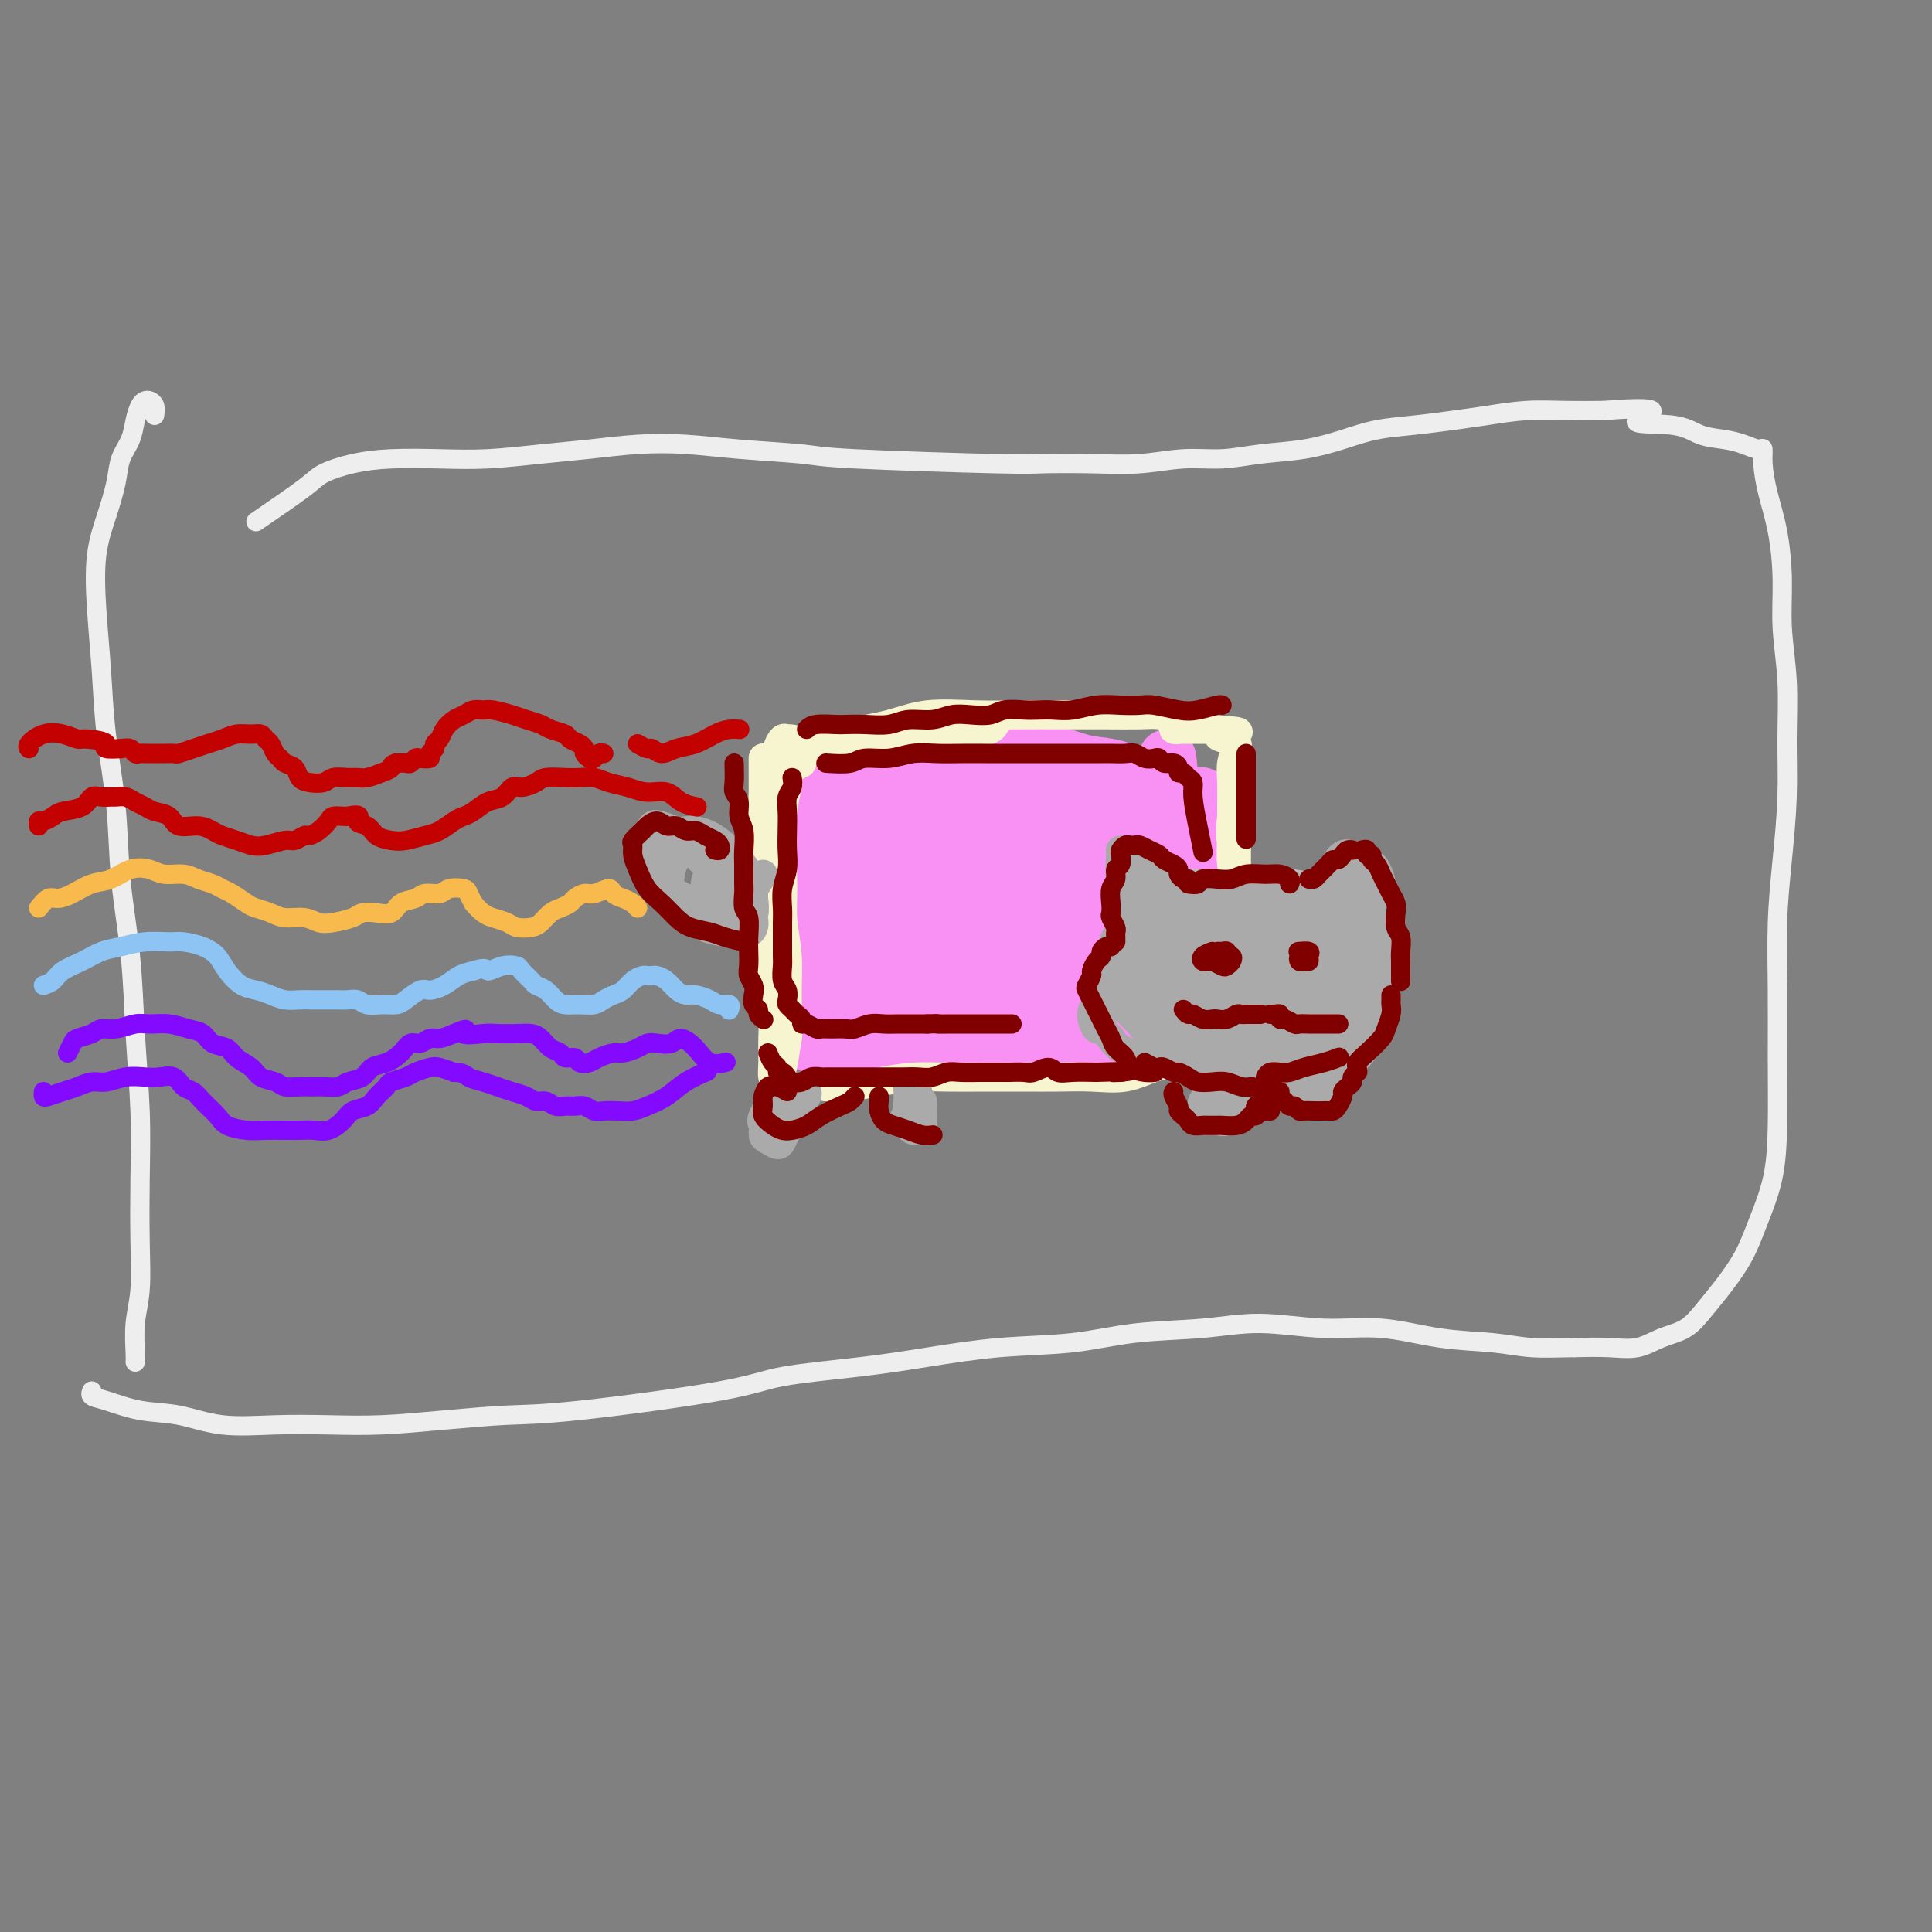<svg viewBox='0 0 400 400' version='1.1' xmlns='http://www.w3.org/2000/svg' xmlns:xlink='http://www.w3.org/1999/xlink'><rect x="0" y="0" width="400" height="400" fill="#808080" stroke="none"/><g fill='none' stroke='rgb(238,238,238)' stroke-width='4' stroke-linecap='round' stroke-linejoin='round'><path d='M32,86c0.089,-0.736 0.178,-1.471 0,-2c-0.178,-0.529 -0.624,-0.851 -1,-1c-0.376,-0.149 -0.682,-0.123 -1,0c-0.318,0.123 -0.648,0.344 -1,1c-0.352,0.656 -0.727,1.748 -1,3c-0.273,1.252 -0.445,2.665 -1,4c-0.555,1.335 -1.495,2.591 -2,4c-0.505,1.409 -0.577,2.969 -1,5c-0.423,2.031 -1.197,4.531 -2,7c-0.803,2.469 -1.634,4.905 -2,8c-0.366,3.095 -0.268,6.848 0,11c0.268,4.152 0.706,8.704 1,13c0.294,4.296 0.446,8.336 1,13c0.554,4.664 1.511,9.953 2,15c0.489,5.047 0.509,9.852 1,15c0.491,5.148 1.452,10.638 2,16c0.548,5.362 0.684,10.596 1,16c0.316,5.404 0.813,10.978 1,16c0.187,5.022 0.064,9.492 0,14c-0.064,4.508 -0.070,9.054 0,13c0.070,3.946 0.215,7.292 0,10c-0.215,2.708 -0.790,4.777 -1,7c-0.210,2.223 -0.057,4.598 0,6c0.057,1.402 0.016,1.829 0,2c-0.016,0.171 -0.008,0.085 0,0'/><path d='M53,108c3.908,-2.671 7.816,-5.343 10,-7c2.184,-1.657 2.645,-2.300 4,-3c1.355,-0.700 3.604,-1.459 6,-2c2.396,-0.541 4.937,-0.866 8,-1c3.063,-0.134 6.647,-0.078 10,0c3.353,0.078 6.476,0.178 10,0c3.524,-0.178 7.449,-0.633 11,-1c3.551,-0.367 6.726,-0.645 10,-1c3.274,-0.355 6.646,-0.786 10,-1c3.354,-0.214 6.691,-0.211 10,0c3.309,0.211 6.589,0.631 11,1c4.411,0.369 9.954,0.687 13,1c3.046,0.313 3.595,0.621 11,1c7.405,0.379 21.664,0.830 29,1c7.336,0.170 7.747,0.061 10,0c2.253,-0.061 6.346,-0.072 10,0c3.654,0.072 6.869,0.227 10,0c3.131,-0.227 6.177,-0.837 9,-1c2.823,-0.163 5.424,0.121 8,0c2.576,-0.121 5.127,-0.648 8,-1c2.873,-0.352 6.069,-0.528 9,-1c2.931,-0.472 5.596,-1.239 8,-2c2.404,-0.761 4.545,-1.514 7,-2c2.455,-0.486 5.224,-0.705 8,-1c2.776,-0.295 5.559,-0.668 8,-1c2.441,-0.332 4.541,-0.625 7,-1c2.459,-0.375 5.277,-0.832 8,-1c2.723,-0.168 5.349,-0.048 8,0c2.651,0.048 5.325,0.024 8,0'/><path d='M332,85c16.092,-1.280 8.320,1.019 7,2c-1.320,0.981 3.810,0.645 7,1c3.190,0.355 4.438,1.400 6,2c1.562,0.600 3.437,0.756 5,1c1.563,0.244 2.813,0.576 4,1c1.187,0.424 2.310,0.941 3,1c0.690,0.059 0.945,-0.340 1,0c0.055,0.340 -0.091,1.419 0,3c0.091,1.581 0.421,3.663 1,6c0.579,2.337 1.409,4.928 2,8c0.591,3.072 0.944,6.626 1,10c0.056,3.374 -0.184,6.567 0,10c0.184,3.433 0.792,7.104 1,11c0.208,3.896 0.017,8.017 0,12c-0.017,3.983 0.139,7.829 0,12c-0.139,4.171 -0.573,8.667 -1,13c-0.427,4.333 -0.848,8.504 -1,13c-0.152,4.496 -0.036,9.316 0,14c0.036,4.684 -0.009,9.230 0,14c0.009,4.770 0.071,9.762 0,14c-0.071,4.238 -0.276,7.721 -1,11c-0.724,3.279 -1.967,6.352 -3,9c-1.033,2.648 -1.857,4.869 -3,7c-1.143,2.131 -2.604,4.172 -4,6c-1.396,1.828 -2.727,3.442 -4,5c-1.273,1.558 -2.487,3.058 -4,4c-1.513,0.942 -3.323,1.325 -5,2c-1.677,0.675 -3.221,1.643 -5,2c-1.779,0.357 -3.794,0.102 -6,0c-2.206,-0.102 -4.603,-0.051 -7,0'/><path d='M326,279c-3.701,0.054 -6.455,0.187 -9,0c-2.545,-0.187 -4.882,-0.696 -8,-1c-3.118,-0.304 -7.016,-0.404 -11,-1c-3.984,-0.596 -8.056,-1.689 -12,-2c-3.944,-0.311 -7.762,0.158 -12,0c-4.238,-0.158 -8.895,-0.944 -13,-1c-4.105,-0.056 -7.657,0.618 -12,1c-4.343,0.382 -9.478,0.473 -14,1c-4.522,0.527 -8.431,1.492 -13,2c-4.569,0.508 -9.796,0.560 -15,1c-5.204,0.440 -10.384,1.267 -15,2c-4.616,0.733 -8.668,1.373 -14,2c-5.332,0.627 -11.943,1.243 -16,2c-4.057,0.757 -5.561,1.657 -13,3c-7.439,1.343 -20.813,3.131 -29,4c-8.187,0.869 -11.185,0.821 -15,1c-3.815,0.179 -8.446,0.586 -13,1c-4.554,0.414 -9.030,0.836 -13,1c-3.970,0.164 -7.434,0.070 -11,0c-3.566,-0.070 -7.234,-0.117 -11,0c-3.766,0.117 -7.629,0.396 -11,0c-3.371,-0.396 -6.248,-1.469 -9,-2c-2.752,-0.531 -5.378,-0.521 -8,-1c-2.622,-0.479 -5.239,-1.448 -7,-2c-1.761,-0.552 -2.666,-0.687 -3,-1c-0.334,-0.313 -0.095,-0.804 0,-1c0.095,-0.196 0.048,-0.098 0,0'/></g>
<g fill='none' stroke='rgb(249,144,144)' stroke-width='12' stroke-linecap='round' stroke-linejoin='round'><path d='M175,181c-0.730,-1.274 -1.461,-2.547 -2,-3c-0.539,-0.453 -0.887,-0.084 -1,0c-0.113,0.084 0.008,-0.115 0,2c-0.008,2.115 -0.146,6.545 0,11c0.146,4.455 0.576,8.935 1,12c0.424,3.065 0.843,4.714 1,6c0.157,1.286 0.054,2.210 0,3c-0.054,0.790 -0.057,1.445 0,1c0.057,-0.445 0.174,-1.989 0,-4c-0.174,-2.011 -0.639,-4.489 -1,-7c-0.361,-2.511 -0.617,-5.056 -1,-8c-0.383,-2.944 -0.891,-6.287 -1,-9c-0.109,-2.713 0.182,-4.797 0,-7c-0.182,-2.203 -0.837,-4.524 -1,-6c-0.163,-1.476 0.167,-2.107 0,-3c-0.167,-0.893 -0.830,-2.047 -1,-3c-0.170,-0.953 0.154,-1.704 0,-1c-0.154,0.704 -0.788,2.863 -1,6c-0.212,3.137 -0.004,7.251 0,11c0.004,3.749 -0.195,7.132 0,10c0.195,2.868 0.785,5.221 1,7c0.215,1.779 0.054,2.985 0,4c-0.054,1.015 -0.000,1.838 0,2c0.000,0.162 -0.052,-0.338 0,-1c0.052,-0.662 0.210,-1.487 0,-2c-0.210,-0.513 -0.787,-0.715 -1,-1c-0.213,-0.285 -0.061,-0.653 0,-1c0.061,-0.347 0.030,-0.674 0,-1'/><path d='M168,199c-0.167,-0.667 -0.083,-0.333 0,0'/></g>
<g fill='none' stroke='rgb(249,144,244)' stroke-width='12' stroke-linecap='round' stroke-linejoin='round'><path d='M174,178c-0.309,-1.015 -0.619,-2.031 -1,-1c-0.381,1.031 -0.834,4.107 -1,8c-0.166,3.893 -0.047,8.601 0,12c0.047,3.399 0.020,5.489 0,7c-0.020,1.511 -0.034,2.442 0,3c0.034,0.558 0.114,0.742 0,1c-0.114,0.258 -0.423,0.592 -1,0c-0.577,-0.592 -1.422,-2.108 -2,-4c-0.578,-1.892 -0.891,-4.159 -1,-7c-0.109,-2.841 -0.015,-6.256 0,-10c0.015,-3.744 -0.048,-7.818 0,-11c0.048,-3.182 0.206,-5.471 0,-7c-0.206,-1.529 -0.777,-2.298 -1,-3c-0.223,-0.702 -0.099,-1.337 0,-2c0.099,-0.663 0.172,-1.352 0,1c-0.172,2.352 -0.588,7.747 -1,13c-0.412,5.253 -0.818,10.363 -1,15c-0.182,4.637 -0.140,8.799 0,12c0.140,3.201 0.377,5.441 1,7c0.623,1.559 1.631,2.439 2,3c0.369,0.561 0.099,0.805 0,1c-0.099,0.195 -0.028,0.340 0,-1c0.028,-1.340 0.011,-4.166 0,-6c-0.011,-1.834 -0.018,-2.676 0,-5c0.018,-2.324 0.060,-6.131 0,-9c-0.060,-2.869 -0.223,-4.802 0,-7c0.223,-2.198 0.833,-4.661 1,-7c0.167,-2.339 -0.109,-4.553 0,-7c0.109,-2.447 0.603,-5.128 1,-7c0.397,-1.872 0.699,-2.936 1,-4'/><path d='M171,163c0.362,-8.440 -0.232,-3.540 0,-2c0.232,1.540 1.292,-0.281 2,-1c0.708,-0.719 1.065,-0.336 2,0c0.935,0.336 2.447,0.625 4,1c1.553,0.375 3.146,0.836 5,1c1.854,0.164 3.967,0.030 6,0c2.033,-0.030 3.986,0.045 6,0c2.014,-0.045 4.091,-0.208 6,0c1.909,0.208 3.651,0.787 5,1c1.349,0.213 2.304,0.061 3,0c0.696,-0.061 1.134,-0.030 1,0c-0.134,0.030 -0.838,0.061 -2,0c-1.162,-0.061 -2.781,-0.213 -5,0c-2.219,0.213 -5.039,0.790 -8,1c-2.961,0.210 -6.062,0.053 -9,0c-2.938,-0.053 -5.714,-0.002 -8,0c-2.286,0.002 -4.082,-0.045 -5,0c-0.918,0.045 -0.959,0.180 -1,0c-0.041,-0.180 -0.081,-0.676 1,-1c1.081,-0.324 3.285,-0.475 6,-1c2.715,-0.525 5.943,-1.422 9,-2c3.057,-0.578 5.943,-0.835 9,-1c3.057,-0.165 6.285,-0.237 9,0c2.715,0.237 4.919,0.782 7,1c2.081,0.218 4.041,0.109 6,0'/><path d='M220,160c4.278,0.398 3.973,0.894 5,1c1.027,0.106 3.386,-0.179 5,0c1.614,0.179 2.484,0.821 3,1c0.516,0.179 0.677,-0.107 1,0c0.323,0.107 0.808,0.607 1,1c0.192,0.393 0.093,0.681 0,1c-0.093,0.319 -0.179,0.671 0,1c0.179,0.329 0.622,0.634 1,1c0.378,0.366 0.690,0.792 1,2c0.310,1.208 0.616,3.197 1,5c0.384,1.803 0.845,3.421 1,5c0.155,1.579 0.004,3.120 0,5c-0.004,1.880 0.140,4.100 0,6c-0.140,1.900 -0.562,3.480 -1,5c-0.438,1.520 -0.892,2.981 -2,5c-1.108,2.019 -2.871,4.597 -4,6c-1.129,1.403 -1.624,1.630 -3,2c-1.376,0.370 -3.633,0.884 -6,1c-2.367,0.116 -4.842,-0.165 -8,0c-3.158,0.165 -6.997,0.775 -11,1c-4.003,0.225 -8.170,0.063 -11,0c-2.830,-0.063 -4.325,-0.028 -6,0c-1.675,0.028 -3.531,0.049 -5,0c-1.469,-0.049 -2.552,-0.167 -3,0c-0.448,0.167 -0.261,0.619 1,1c1.261,0.381 3.596,0.690 5,1c1.404,0.310 1.878,0.622 4,1c2.122,0.378 5.892,0.822 9,1c3.108,0.178 5.554,0.089 8,0'/><path d='M206,213c5.722,0.680 6.529,0.381 8,0c1.471,-0.381 3.608,-0.844 5,-1c1.392,-0.156 2.041,-0.004 2,0c-0.041,0.004 -0.770,-0.139 -2,0c-1.230,0.139 -2.959,0.559 -6,1c-3.041,0.441 -7.393,0.903 -11,1c-3.607,0.097 -6.470,-0.170 -9,0c-2.530,0.170 -4.729,0.778 -6,1c-1.271,0.222 -1.614,0.057 -2,0c-0.386,-0.057 -0.813,-0.005 -1,0c-0.187,0.005 -0.133,-0.038 1,0c1.133,0.038 3.346,0.155 6,0c2.654,-0.155 5.749,-0.583 9,-1c3.251,-0.417 6.659,-0.821 10,-1c3.341,-0.179 6.616,-0.131 9,0c2.384,0.131 3.879,0.345 7,0c3.121,-0.345 7.870,-1.249 11,-2c3.130,-0.751 4.643,-1.347 6,-2c1.357,-0.653 2.560,-1.362 3,-2c0.440,-0.638 0.118,-1.205 0,-2c-0.118,-0.795 -0.030,-1.817 0,-3c0.030,-1.183 0.003,-2.528 0,-4c-0.003,-1.472 0.020,-3.070 0,-5c-0.020,-1.930 -0.082,-4.193 0,-6c0.082,-1.807 0.309,-3.158 0,-5c-0.309,-1.842 -1.155,-4.174 -2,-6c-0.845,-1.826 -1.689,-3.145 -2,-5c-0.311,-1.855 -0.089,-4.244 0,-6c0.089,-1.756 0.044,-2.878 0,-4'/><path d='M242,161c-0.618,-7.357 -0.163,-2.749 0,-1c0.163,1.749 0.034,0.639 0,2c-0.034,1.361 0.028,5.192 0,10c-0.028,4.808 -0.147,10.594 0,14c0.147,3.406 0.559,4.433 1,6c0.441,1.567 0.912,3.673 1,5c0.088,1.327 -0.205,1.873 0,2c0.205,0.127 0.908,-0.165 1,-1c0.092,-0.835 -0.427,-2.212 -1,-4c-0.573,-1.788 -1.199,-3.987 -2,-7c-0.801,-3.013 -1.775,-6.840 -3,-10c-1.225,-3.160 -2.700,-5.651 -5,-7c-2.300,-1.349 -5.425,-1.555 -9,0c-3.575,1.555 -7.601,4.870 -11,8c-3.399,3.130 -6.172,6.073 -8,9c-1.828,2.927 -2.713,5.836 -3,8c-0.287,2.164 0.022,3.584 1,5c0.978,1.416 2.626,2.830 5,3c2.374,0.170 5.475,-0.902 8,-3c2.525,-2.098 4.473,-5.221 6,-8c1.527,-2.779 2.633,-5.214 3,-8c0.367,-2.786 -0.006,-5.924 -1,-9c-0.994,-3.076 -2.609,-6.089 -4,-8c-1.391,-1.911 -2.559,-2.721 -5,-2c-2.441,0.721 -6.154,2.973 -9,6c-2.846,3.027 -4.826,6.831 -6,10c-1.174,3.169 -1.541,5.705 -1,8c0.541,2.295 1.992,4.349 4,6c2.008,1.651 4.574,2.900 7,3c2.426,0.100 4.713,-0.950 7,-2'/><path d='M218,196c1.911,-1.160 3.188,-3.062 4,-5c0.812,-1.938 1.157,-3.914 1,-6c-0.157,-2.086 -0.817,-4.281 -2,-7c-1.183,-2.719 -2.888,-5.961 -5,-9c-2.112,-3.039 -4.631,-5.873 -8,-6c-3.369,-0.127 -7.589,2.455 -11,6c-3.411,3.545 -6.012,8.053 -8,12c-1.988,3.947 -3.361,7.334 -4,10c-0.639,2.666 -0.542,4.610 0,6c0.542,1.390 1.529,2.226 3,3c1.471,0.774 3.426,1.487 5,1c1.574,-0.487 2.769,-2.176 4,-4c1.231,-1.824 2.500,-3.785 3,-6c0.500,-2.215 0.233,-4.684 0,-7c-0.233,-2.316 -0.430,-4.480 -1,-6c-0.570,-1.520 -1.513,-2.397 -3,-2c-1.487,0.397 -3.517,2.068 -5,4c-1.483,1.932 -2.420,4.125 -3,6c-0.580,1.875 -0.804,3.434 -1,5c-0.196,1.566 -0.365,3.140 0,4c0.365,0.860 1.262,1.004 2,1c0.738,-0.004 1.317,-0.158 2,-1c0.683,-0.842 1.471,-2.372 2,-4c0.529,-1.628 0.799,-3.353 1,-5c0.201,-1.647 0.332,-3.218 0,-5c-0.332,-1.782 -1.128,-3.777 -2,-5c-0.872,-1.223 -1.819,-1.673 -3,-2c-1.181,-0.327 -2.595,-0.531 -4,0c-1.405,0.531 -2.801,1.797 -4,3c-1.199,1.203 -2.200,2.344 -3,4c-0.800,1.656 -1.400,3.828 -2,6'/><path d='M176,187c-0.990,2.794 -0.963,4.780 -1,7c-0.037,2.220 -0.136,4.676 0,6c0.136,1.324 0.508,1.517 1,2c0.492,0.483 1.103,1.255 2,1c0.897,-0.255 2.081,-1.539 3,-3c0.919,-1.461 1.573,-3.100 2,-5c0.427,-1.900 0.627,-4.060 1,-6c0.373,-1.940 0.918,-3.658 1,-5c0.082,-1.342 -0.300,-2.307 -1,-3c-0.700,-0.693 -1.718,-1.112 -3,0c-1.282,1.112 -2.827,3.757 -4,6c-1.173,2.243 -1.974,4.085 -3,6c-1.026,1.915 -2.276,3.902 -3,6c-0.724,2.098 -0.923,4.306 -1,6c-0.077,1.694 -0.031,2.873 0,4c0.031,1.127 0.049,2.201 0,3c-0.049,0.799 -0.165,1.324 0,2c0.165,0.676 0.611,1.502 1,2c0.389,0.498 0.723,0.666 1,1c0.277,0.334 0.499,0.833 1,1c0.501,0.167 1.280,0.004 2,0c0.720,-0.004 1.380,0.153 2,0c0.620,-0.153 1.199,-0.615 2,-1c0.801,-0.385 1.824,-0.695 3,-1c1.176,-0.305 2.505,-0.607 4,-1c1.495,-0.393 3.158,-0.876 5,-1c1.842,-0.124 3.865,0.111 6,0c2.135,-0.111 4.383,-0.568 7,-1c2.617,-0.432 5.605,-0.838 8,-1c2.395,-0.162 4.198,-0.081 6,0'/><path d='M218,212c8.241,-0.942 6.343,-0.298 7,0c0.657,0.298 3.868,0.249 6,0c2.132,-0.249 3.184,-0.699 5,-1c1.816,-0.301 4.395,-0.453 6,-1c1.605,-0.547 2.235,-1.488 3,-2c0.765,-0.512 1.663,-0.593 2,-1c0.337,-0.407 0.112,-1.139 0,-2c-0.112,-0.861 -0.111,-1.852 0,-3c0.111,-1.148 0.331,-2.454 0,-4c-0.331,-1.546 -1.213,-3.332 -2,-5c-0.787,-1.668 -1.480,-3.219 -2,-5c-0.520,-1.781 -0.866,-3.794 -2,-5c-1.134,-1.206 -3.054,-1.607 -5,-2c-1.946,-0.393 -3.918,-0.778 -6,0c-2.082,0.778 -4.276,2.720 -6,4c-1.724,1.280 -2.980,1.899 -4,4c-1.020,2.101 -1.805,5.683 -2,8c-0.195,2.317 0.199,3.367 1,4c0.801,0.633 2.008,0.848 3,1c0.992,0.152 1.767,0.242 3,-1c1.233,-1.242 2.922,-3.814 4,-6c1.078,-2.186 1.545,-3.985 2,-6c0.455,-2.015 0.899,-4.247 1,-6c0.101,-1.753 -0.139,-3.026 -1,-4c-0.861,-0.974 -2.342,-1.649 -4,-2c-1.658,-0.351 -3.492,-0.380 -6,0c-2.508,0.380 -5.689,1.168 -9,2c-3.311,0.832 -6.754,1.708 -10,2c-3.246,0.292 -6.297,0.002 -9,0c-2.703,-0.002 -5.058,0.285 -7,0c-1.942,-0.285 -3.471,-1.143 -5,-2'/><path d='M181,179c-8.293,-0.587 -4.026,-2.055 -3,-3c1.026,-0.945 -1.189,-1.366 -2,-2c-0.811,-0.634 -0.216,-1.479 0,-2c0.216,-0.521 0.055,-0.717 0,-1c-0.055,-0.283 -0.004,-0.653 0,-1c0.004,-0.347 -0.039,-0.670 0,-1c0.039,-0.330 0.161,-0.667 0,-1c-0.161,-0.333 -0.606,-0.663 -1,-1c-0.394,-0.337 -0.738,-0.682 -1,-1c-0.262,-0.318 -0.441,-0.609 -1,-1c-0.559,-0.391 -1.499,-0.884 -2,-1c-0.501,-0.116 -0.565,0.143 -1,1c-0.435,0.857 -1.243,2.313 -2,4c-0.757,1.687 -1.465,3.606 -2,6c-0.535,2.394 -0.899,5.262 -1,8c-0.101,2.738 0.059,5.347 0,7c-0.059,1.653 -0.337,2.350 0,3c0.337,0.650 1.289,1.254 2,1c0.711,-0.254 1.182,-1.365 2,-3c0.818,-1.635 1.982,-3.793 3,-6c1.018,-2.207 1.890,-4.461 3,-7c1.110,-2.539 2.457,-5.363 4,-8c1.543,-2.637 3.281,-5.088 5,-7c1.719,-1.912 3.420,-3.285 5,-4c1.580,-0.715 3.040,-0.773 5,-1c1.960,-0.227 4.420,-0.623 7,-1c2.580,-0.377 5.280,-0.736 8,-1c2.720,-0.264 5.461,-0.431 8,0c2.539,0.431 4.876,1.462 7,2c2.124,0.538 4.035,0.582 6,1c1.965,0.418 3.982,1.209 6,2'/><path d='M236,161c3.733,0.951 3.566,0.830 4,1c0.434,0.170 1.469,0.632 2,1c0.531,0.368 0.559,0.641 1,1c0.441,0.359 1.295,0.802 2,1c0.705,0.198 1.261,0.149 2,0c0.739,-0.149 1.662,-0.400 2,0c0.338,0.400 0.091,1.450 0,2c-0.091,0.550 -0.024,0.599 0,1c0.024,0.401 0.007,1.153 0,2c-0.007,0.847 -0.003,1.790 0,3c0.003,1.210 0.005,2.686 0,4c-0.005,1.314 -0.015,2.466 0,4c0.015,1.534 0.057,3.451 0,5c-0.057,1.549 -0.211,2.732 0,4c0.211,1.268 0.787,2.623 1,4c0.213,1.377 0.064,2.778 0,4c-0.064,1.222 -0.043,2.267 0,3c0.043,0.733 0.106,1.156 0,2c-0.106,0.844 -0.383,2.110 -1,3c-0.617,0.890 -1.575,1.404 -2,2c-0.425,0.596 -0.318,1.274 -1,2c-0.682,0.726 -2.155,1.500 -3,2c-0.845,0.500 -1.064,0.725 -2,1c-0.936,0.275 -2.590,0.598 -4,1c-1.410,0.402 -2.577,0.881 -4,1c-1.423,0.119 -3.103,-0.123 -5,0c-1.897,0.123 -4.011,0.610 -6,1c-1.989,0.390 -3.854,0.683 -6,1c-2.146,0.317 -4.573,0.659 -7,1'/><path d='M209,218c-5.832,0.602 -6.412,0.107 -8,0c-1.588,-0.107 -4.183,0.174 -6,0c-1.817,-0.174 -2.854,-0.804 -4,-1c-1.146,-0.196 -2.400,0.040 -3,0c-0.600,-0.040 -0.546,-0.357 0,-1c0.546,-0.643 1.585,-1.612 2,-2c0.415,-0.388 0.208,-0.194 0,0'/><path d='M214,195c0.745,-1.911 1.489,-3.822 2,-5c0.511,-1.178 0.788,-1.624 1,-2c0.212,-0.376 0.358,-0.682 0,-1c-0.358,-0.318 -1.219,-0.649 -2,0c-0.781,0.649 -1.482,2.276 -2,4c-0.518,1.724 -0.854,3.545 -1,5c-0.146,1.455 -0.102,2.544 0,3c0.102,0.456 0.262,0.280 1,0c0.738,-0.280 2.053,-0.663 3,-2c0.947,-1.337 1.524,-3.629 2,-5c0.476,-1.371 0.850,-1.820 1,-2c0.150,-0.180 0.075,-0.090 0,0'/></g>
<g fill='none' stroke='rgb(247,245,208)' stroke-width='6' stroke-linecap='round' stroke-linejoin='round'><path d='M166,158c-1.260,0.617 -2.520,1.235 -3,2c-0.480,0.765 -0.181,1.678 0,2c0.181,0.322 0.245,0.051 0,1c-0.245,0.949 -0.798,3.116 -1,6c-0.202,2.884 -0.053,6.485 0,10c0.053,3.515 0.010,6.943 0,10c-0.010,3.057 0.013,5.743 0,8c-0.013,2.257 -0.063,4.086 0,5c0.063,0.914 0.237,0.912 0,1c-0.237,0.088 -0.887,0.266 -1,0c-0.113,-0.266 0.309,-0.975 0,-2c-0.309,-1.025 -1.351,-2.366 -2,-4c-0.649,-1.634 -0.906,-3.560 -1,-6c-0.094,-2.440 -0.025,-5.395 0,-8c0.025,-2.605 0.007,-4.859 0,-7c-0.007,-2.141 -0.002,-4.170 0,-6c0.002,-1.830 0.001,-3.461 0,-5c-0.001,-1.539 -0.000,-2.987 0,-4c0.000,-1.013 0.000,-1.590 0,-2c-0.000,-0.410 -0.001,-0.653 0,-1c0.001,-0.347 0.004,-0.800 0,-1c-0.004,-0.200 -0.016,-0.149 0,1c0.016,1.149 0.061,3.396 0,6c-0.061,2.604 -0.227,5.563 0,9c0.227,3.437 0.846,7.350 1,12c0.154,4.650 -0.156,10.037 0,14c0.156,3.963 0.777,6.503 1,9c0.223,2.497 0.049,4.949 0,7c-0.049,2.051 0.028,3.699 0,5c-0.028,1.301 -0.162,2.256 0,3c0.162,0.744 0.621,1.277 1,1c0.379,-0.277 0.680,-1.365 1,-3c0.320,-1.635 0.660,-3.818 1,-6'/><path d='M163,215c0.447,-2.612 0.064,-5.140 0,-8c-0.064,-2.860 0.189,-6.050 0,-9c-0.189,-2.950 -0.821,-5.661 -1,-8c-0.179,-2.339 0.095,-4.306 0,-7c-0.095,-2.694 -0.557,-6.115 -1,-9c-0.443,-2.885 -0.866,-5.234 -1,-7c-0.134,-1.766 0.019,-2.950 0,-4c-0.019,-1.050 -0.212,-1.966 0,-3c0.212,-1.034 0.829,-2.187 1,-3c0.171,-0.813 -0.104,-1.287 0,-2c0.104,-0.713 0.588,-1.665 1,-2c0.412,-0.335 0.751,-0.051 1,0c0.249,0.051 0.409,-0.129 1,0c0.591,0.129 1.612,0.567 3,1c1.388,0.433 3.144,0.859 5,1c1.856,0.141 3.812,-0.004 6,0c2.188,0.004 4.607,0.156 7,0c2.393,-0.156 4.760,-0.619 7,-1c2.240,-0.381 4.353,-0.680 6,-1c1.647,-0.320 2.828,-0.660 4,-1c1.172,-0.340 2.336,-0.681 3,-1c0.664,-0.319 0.829,-0.615 1,-1c0.171,-0.385 0.349,-0.858 0,-1c-0.349,-0.142 -1.226,0.045 -3,0c-1.774,-0.045 -4.445,-0.324 -7,0c-2.555,0.324 -4.994,1.252 -8,2c-3.006,0.748 -6.579,1.317 -10,2c-3.421,0.683 -6.692,1.481 -9,2c-2.308,0.519 -3.654,0.760 -5,1'/><path d='M164,156c-5.446,1.078 -3.060,0.273 -2,0c1.060,-0.273 0.796,-0.014 1,0c0.204,0.014 0.876,-0.217 3,-1c2.124,-0.783 5.699,-2.119 9,-3c3.301,-0.881 6.329,-1.308 9,-2c2.671,-0.692 4.985,-1.650 8,-2c3.015,-0.350 6.733,-0.094 10,0c3.267,0.094 6.085,0.024 9,0c2.915,-0.024 5.927,-0.004 9,0c3.073,0.004 6.206,-0.009 9,0c2.794,0.009 5.250,0.040 7,0c1.750,-0.040 2.796,-0.151 4,0c1.204,0.151 2.567,0.562 3,1c0.433,0.438 -0.064,0.902 0,1c0.064,0.098 0.690,-0.170 1,0c0.310,0.170 0.304,0.778 0,1c-0.304,0.222 -0.908,0.060 -1,0c-0.092,-0.060 0.326,-0.016 1,0c0.674,0.016 1.605,0.004 2,0c0.395,-0.004 0.256,-0.001 1,0c0.744,0.001 2.372,0.001 4,0'/><path d='M251,151c9.532,0.626 3.861,0.691 2,1c-1.861,0.309 0.086,0.862 1,1c0.914,0.138 0.795,-0.137 1,0c0.205,0.137 0.734,0.688 1,1c0.266,0.312 0.268,0.385 0,1c-0.268,0.615 -0.805,1.774 -1,3c-0.195,1.226 -0.049,2.521 0,4c0.049,1.479 -0.001,3.144 0,5c0.001,1.856 0.053,3.905 0,6c-0.053,2.095 -0.211,4.238 0,6c0.211,1.762 0.789,3.144 1,4c0.211,0.856 0.053,1.186 0,2c-0.053,0.814 -0.001,2.114 0,2c0.001,-0.114 -0.048,-1.640 0,-3c0.048,-1.360 0.195,-2.553 0,-4c-0.195,-1.447 -0.732,-3.146 -1,-5c-0.268,-1.854 -0.268,-3.862 0,-6c0.268,-2.138 0.804,-4.406 1,-6c0.196,-1.594 0.053,-2.515 0,-3c-0.053,-0.485 -0.014,-0.534 0,-1c0.014,-0.466 0.004,-1.348 0,-1c-0.004,0.348 -0.001,1.925 0,4c0.001,2.075 0.000,4.648 0,7c-0.000,2.352 -0.000,4.484 0,7c0.000,2.516 0.000,5.417 0,8c-0.000,2.583 -0.000,4.849 0,7c0.000,2.151 0.000,4.186 0,6c-0.000,1.814 -0.000,3.407 0,5'/><path d='M256,202c-0.242,7.829 -0.848,3.903 -1,3c-0.152,-0.903 0.152,1.219 0,2c-0.152,0.781 -0.758,0.223 -1,0c-0.242,-0.223 -0.121,-0.112 0,0'/><path d='M172,225c-0.738,0.006 -1.477,0.012 -1,0c0.477,-0.012 2.168,-0.042 3,0c0.832,0.042 0.803,0.155 2,0c1.197,-0.155 3.620,-0.577 6,-1c2.380,-0.423 4.718,-0.845 7,-1c2.282,-0.155 4.509,-0.042 7,0c2.491,0.042 5.245,0.013 8,0c2.755,-0.013 5.509,-0.010 8,0c2.491,0.010 4.717,0.028 7,0c2.283,-0.028 4.623,-0.102 7,0c2.377,0.102 4.790,0.378 7,0c2.210,-0.378 4.217,-1.412 6,-2c1.783,-0.588 3.343,-0.731 5,-1c1.657,-0.269 3.410,-0.662 5,-1c1.590,-0.338 3.015,-0.619 4,-1c0.985,-0.381 1.528,-0.863 2,-1c0.472,-0.137 0.873,0.072 1,0c0.127,-0.072 -0.018,-0.423 0,-1c0.018,-0.577 0.201,-1.379 0,-2c-0.201,-0.621 -0.785,-1.059 -1,-2c-0.215,-0.941 -0.062,-2.383 0,-4c0.062,-1.617 0.031,-3.407 0,-5c-0.031,-1.593 -0.064,-2.988 0,-4c0.064,-1.012 0.223,-1.643 0,-2c-0.223,-0.357 -0.829,-0.442 -1,0c-0.171,0.442 0.094,1.412 0,3c-0.094,1.588 -0.547,3.794 -1,6'/><path d='M253,206c-0.310,1.829 -0.084,2.903 0,4c0.084,1.097 0.026,2.218 0,3c-0.026,0.782 -0.021,1.227 0,1c0.021,-0.227 0.059,-1.124 0,-2c-0.059,-0.876 -0.215,-1.729 0,-3c0.215,-1.271 0.800,-2.958 1,-4c0.200,-1.042 0.015,-1.437 0,-2c-0.015,-0.563 0.140,-1.292 0,-1c-0.140,0.292 -0.573,1.606 -1,3c-0.427,1.394 -0.846,2.869 -1,4c-0.154,1.131 -0.041,1.920 0,3c0.041,1.080 0.012,2.451 0,3c-0.012,0.549 -0.006,0.274 0,0'/></g>
<g fill='none' stroke='rgb(187,187,187)' stroke-width='6' stroke-linecap='round' stroke-linejoin='round'><path d='M246,188c1.916,-0.845 3.831,-1.691 5,-2c1.169,-0.309 1.590,-0.083 2,0c0.410,0.083 0.808,0.023 2,0c1.192,-0.023 3.176,-0.009 5,0c1.824,0.009 3.487,0.013 5,0c1.513,-0.013 2.875,-0.042 4,0c1.125,0.042 2.013,0.156 2,0c-0.013,-0.156 -0.926,-0.581 -2,-1c-1.074,-0.419 -2.307,-0.830 -4,-1c-1.693,-0.170 -3.846,-0.098 -6,0c-2.154,0.098 -4.311,0.222 -6,0c-1.689,-0.222 -2.911,-0.791 -4,-1c-1.089,-0.209 -2.046,-0.057 -2,0c0.046,0.057 1.094,0.019 3,0c1.906,-0.019 4.669,-0.019 7,0c2.331,0.019 4.231,0.058 6,0c1.769,-0.058 3.408,-0.213 5,0c1.592,0.213 3.138,0.793 4,1c0.862,0.207 1.040,0.040 1,0c-0.040,-0.040 -0.298,0.046 -1,0c-0.702,-0.046 -1.848,-0.222 -3,0c-1.152,0.222 -2.311,0.844 -4,1c-1.689,0.156 -3.907,-0.154 -6,0c-2.093,0.154 -4.061,0.773 -6,1c-1.939,0.227 -3.848,0.061 -5,0c-1.152,-0.061 -1.546,-0.016 -2,0c-0.454,0.016 -0.968,0.004 -1,0c-0.032,-0.004 0.420,-0.001 1,0c0.580,0.001 1.290,0.001 2,0'/><path d='M248,186c0.500,0.000 0.250,0.000 0,0'/></g>
<g fill='none' stroke='rgb(170,170,170)' stroke-width='6' stroke-linecap='round' stroke-linejoin='round'><path d='M250,183c-1.486,0.309 -2.972,0.618 -4,1c-1.028,0.382 -1.599,0.838 -1,1c0.599,0.162 2.366,0.030 4,0c1.634,-0.030 3.134,0.042 5,0c1.866,-0.042 4.099,-0.197 6,0c1.901,0.197 3.471,0.746 5,1c1.529,0.254 3.017,0.212 4,0c0.983,-0.212 1.461,-0.594 2,-1c0.539,-0.406 1.139,-0.837 1,-1c-0.139,-0.163 -1.016,-0.058 -2,0c-0.984,0.058 -2.074,0.068 -4,0c-1.926,-0.068 -4.689,-0.214 -7,0c-2.311,0.214 -4.169,0.789 -6,1c-1.831,0.211 -3.634,0.056 -5,0c-1.366,-0.056 -2.296,-0.015 -3,0c-0.704,0.015 -1.181,0.004 -1,0c0.181,-0.004 1.021,-0.001 2,0c0.979,0.001 2.098,0.000 3,0c0.902,-0.000 1.588,-0.000 2,0c0.412,0.000 0.548,0.001 1,0c0.452,-0.001 1.218,-0.003 1,0c-0.218,0.003 -1.420,0.012 -2,0c-0.580,-0.012 -0.537,-0.044 -1,0c-0.463,0.044 -1.432,0.166 -2,0c-0.568,-0.166 -0.734,-0.619 -1,-1c-0.266,-0.381 -0.633,-0.691 -1,-1'/><path d='M246,183c-4.381,-0.345 -2.332,-0.709 -2,-1c0.332,-0.291 -1.052,-0.509 -2,-1c-0.948,-0.491 -1.459,-1.256 -2,-2c-0.541,-0.744 -1.111,-1.468 -2,-2c-0.889,-0.532 -2.096,-0.873 -3,-1c-0.904,-0.127 -1.505,-0.041 -2,0c-0.495,0.041 -0.883,0.039 -1,0c-0.117,-0.039 0.037,-0.113 0,1c-0.037,1.113 -0.266,3.414 0,5c0.266,1.586 1.027,2.458 2,4c0.973,1.542 2.157,3.755 3,6c0.843,2.245 1.343,4.523 2,6c0.657,1.477 1.470,2.153 2,3c0.530,0.847 0.775,1.866 1,2c0.225,0.134 0.429,-0.618 0,-1c-0.429,-0.382 -1.492,-0.394 -2,-1c-0.508,-0.606 -0.462,-1.805 -1,-3c-0.538,-1.195 -1.661,-2.387 -2,-4c-0.339,-1.613 0.106,-3.646 0,-5c-0.106,-1.354 -0.764,-2.027 -1,-3c-0.236,-0.973 -0.049,-2.244 0,-3c0.049,-0.756 -0.038,-0.996 0,-2c0.038,-1.004 0.203,-2.770 0,-2c-0.203,0.770 -0.772,4.077 -1,6c-0.228,1.923 -0.114,2.461 0,3'/><path d='M235,188c-0.140,1.849 0.011,1.971 0,3c-0.011,1.029 -0.185,2.967 0,4c0.185,1.033 0.730,1.163 1,1c0.270,-0.163 0.265,-0.618 0,-1c-0.265,-0.382 -0.791,-0.692 -1,-1c-0.209,-0.308 -0.101,-0.615 0,-1c0.101,-0.385 0.193,-0.848 0,-1c-0.193,-0.152 -0.673,0.005 -1,0c-0.327,-0.005 -0.503,-0.174 -1,0c-0.497,0.174 -1.315,0.692 -2,2c-0.685,1.308 -1.238,3.407 -2,5c-0.762,1.593 -1.733,2.682 -2,4c-0.267,1.318 0.170,2.867 0,4c-0.170,1.133 -0.946,1.851 -1,3c-0.054,1.149 0.616,2.731 1,3c0.384,0.269 0.483,-0.774 1,-2c0.517,-1.226 1.453,-2.636 2,-4c0.547,-1.364 0.704,-2.684 1,-4c0.296,-1.316 0.731,-2.628 1,-4c0.269,-1.372 0.371,-2.804 0,-3c-0.371,-0.196 -1.215,0.845 -2,2c-0.785,1.155 -1.509,2.423 -2,4c-0.491,1.577 -0.748,3.463 -1,5c-0.252,1.537 -0.501,2.725 0,4c0.501,1.275 1.750,2.638 3,4'/><path d='M230,215c1.066,1.808 2.232,2.327 4,3c1.768,0.673 4.139,1.499 6,2c1.861,0.501 3.213,0.676 5,1c1.787,0.324 4.010,0.797 6,1c1.990,0.203 3.749,0.134 5,0c1.251,-0.134 1.995,-0.335 3,-1c1.005,-0.665 2.271,-1.794 3,-3c0.729,-1.206 0.923,-2.487 1,-3c0.077,-0.513 0.039,-0.256 0,0'/><path d='M271,191c0.048,-0.357 0.096,-0.713 0,-1c-0.096,-0.287 -0.337,-0.504 0,-1c0.337,-0.496 1.252,-1.271 2,-2c0.748,-0.729 1.329,-1.412 2,-2c0.671,-0.588 1.431,-1.081 2,-2c0.569,-0.919 0.948,-2.265 1,-3c0.052,-0.735 -0.224,-0.860 0,-1c0.224,-0.140 0.949,-0.295 1,0c0.051,0.295 -0.573,1.041 -1,2c-0.427,0.959 -0.658,2.131 -1,3c-0.342,0.869 -0.796,1.435 -1,2c-0.204,0.565 -0.157,1.129 0,1c0.157,-0.129 0.423,-0.953 1,-2c0.577,-1.047 1.464,-2.319 2,-3c0.536,-0.681 0.721,-0.771 1,-1c0.279,-0.229 0.652,-0.596 1,-1c0.348,-0.404 0.671,-0.846 1,-1c0.329,-0.154 0.662,-0.021 1,0c0.338,0.021 0.679,-0.071 1,0c0.321,0.071 0.622,0.304 1,1c0.378,0.696 0.833,1.855 1,3c0.167,1.145 0.045,2.277 0,4c-0.045,1.723 -0.015,4.036 0,6c0.015,1.964 0.014,3.578 0,5c-0.014,1.422 -0.042,2.652 0,4c0.042,1.348 0.155,2.814 0,4c-0.155,1.186 -0.577,2.093 -1,3'/><path d='M285,209c0.214,4.847 0.250,1.964 0,1c-0.250,-0.964 -0.785,-0.010 -1,0c-0.215,0.010 -0.110,-0.925 0,-2c0.110,-1.075 0.225,-2.291 0,-4c-0.225,-1.709 -0.792,-3.912 -1,-6c-0.208,-2.088 -0.059,-4.061 0,-6c0.059,-1.939 0.028,-3.843 0,-5c-0.028,-1.157 -0.053,-1.567 0,-2c0.053,-0.433 0.183,-0.890 0,-1c-0.183,-0.110 -0.680,0.125 -1,0c-0.320,-0.125 -0.464,-0.611 -1,-1c-0.536,-0.389 -1.465,-0.681 -2,-1c-0.535,-0.319 -0.677,-0.663 -1,-1c-0.323,-0.337 -0.829,-0.666 -1,-1c-0.171,-0.334 -0.007,-0.672 0,-1c0.007,-0.328 -0.142,-0.644 0,-1c0.142,-0.356 0.574,-0.751 1,-1c0.426,-0.249 0.846,-0.350 1,0c0.154,0.350 0.040,1.152 0,2c-0.040,0.848 -0.008,1.741 0,3c0.008,1.259 -0.008,2.882 0,5c0.008,2.118 0.041,4.731 0,7c-0.041,2.269 -0.155,4.196 0,6c0.155,1.804 0.580,3.486 1,5c0.420,1.514 0.834,2.861 1,4c0.166,1.139 0.083,2.069 0,3'/><path d='M281,212c0.485,5.806 0.197,2.822 0,2c-0.197,-0.822 -0.302,0.518 -1,1c-0.698,0.482 -1.990,0.105 -3,0c-1.010,-0.105 -1.738,0.062 -3,0c-1.262,-0.062 -3.058,-0.354 -5,0c-1.942,0.354 -4.029,1.352 -6,2c-1.971,0.648 -3.828,0.945 -5,1c-1.172,0.055 -1.661,-0.130 -2,0c-0.339,0.130 -0.528,0.577 0,1c0.528,0.423 1.772,0.824 3,1c1.228,0.176 2.440,0.128 4,0c1.560,-0.128 3.469,-0.337 5,-1c1.531,-0.663 2.686,-1.779 4,-3c1.314,-1.221 2.788,-2.547 4,-4c1.212,-1.453 2.162,-3.034 3,-5c0.838,-1.966 1.564,-4.319 2,-6c0.436,-1.681 0.582,-2.692 0,-4c-0.582,-1.308 -1.890,-2.915 -3,-4c-1.110,-1.085 -2.021,-1.650 -3,-2c-0.979,-0.350 -2.027,-0.487 -3,0c-0.973,0.487 -1.870,1.597 -3,3c-1.130,1.403 -2.491,3.099 -4,5c-1.509,1.901 -3.166,4.007 -4,6c-0.834,1.993 -0.845,3.872 -1,5c-0.155,1.128 -0.454,1.506 0,2c0.454,0.494 1.660,1.105 3,1c1.340,-0.105 2.813,-0.925 4,-2c1.187,-1.075 2.089,-2.405 3,-4c0.911,-1.595 1.832,-3.456 2,-5c0.168,-1.544 -0.416,-2.772 -1,-4'/><path d='M271,198c-0.103,-2.739 -2.361,-3.086 -4,-4c-1.639,-0.914 -2.659,-2.396 -5,-2c-2.341,0.396 -6.002,2.671 -9,5c-2.998,2.329 -5.333,4.712 -7,7c-1.667,2.288 -2.666,4.480 -3,6c-0.334,1.520 -0.002,2.369 1,3c1.002,0.631 2.676,1.044 5,1c2.324,-0.044 5.298,-0.546 8,-2c2.702,-1.454 5.131,-3.859 7,-6c1.869,-2.141 3.178,-4.018 4,-6c0.822,-1.982 1.158,-4.069 1,-6c-0.158,-1.931 -0.809,-3.704 -2,-5c-1.191,-1.296 -2.921,-2.113 -6,-2c-3.079,0.113 -7.508,1.158 -11,3c-3.492,1.842 -6.047,4.481 -8,7c-1.953,2.519 -3.304,4.919 -4,7c-0.696,2.081 -0.737,3.843 0,5c0.737,1.157 2.253,1.711 4,2c1.747,0.289 3.725,0.315 6,0c2.275,-0.315 4.849,-0.971 7,-2c2.151,-1.029 3.881,-2.431 5,-4c1.119,-1.569 1.627,-3.303 2,-5c0.373,-1.697 0.612,-3.356 0,-5c-0.612,-1.644 -2.074,-3.274 -4,-4c-1.926,-0.726 -4.316,-0.548 -7,0c-2.684,0.548 -5.662,1.465 -8,4c-2.338,2.535 -4.035,6.688 -5,9c-0.965,2.312 -1.197,2.785 -1,4c0.197,1.215 0.822,3.173 2,4c1.178,0.827 2.908,0.522 5,0c2.092,-0.522 4.546,-1.261 7,-2'/><path d='M251,210c3.530,-0.803 6.354,-1.812 9,-3c2.646,-1.188 5.114,-2.557 7,-4c1.886,-1.443 3.191,-2.961 4,-4c0.809,-1.039 1.124,-1.600 1,-2c-0.124,-0.400 -0.687,-0.638 -2,-1c-1.313,-0.362 -3.378,-0.849 -5,0c-1.622,0.849 -2.802,3.035 -4,5c-1.198,1.965 -2.414,3.709 -3,5c-0.586,1.291 -0.542,2.127 0,3c0.542,0.873 1.581,1.781 3,2c1.419,0.219 3.217,-0.251 5,-1c1.783,-0.749 3.551,-1.777 5,-3c1.449,-1.223 2.580,-2.641 4,-4c1.420,-1.359 3.129,-2.658 4,-4c0.871,-1.342 0.904,-2.727 1,-4c0.096,-1.273 0.257,-2.433 0,-3c-0.257,-0.567 -0.931,-0.541 -2,0c-1.069,0.541 -2.533,1.595 -4,3c-1.467,1.405 -2.937,3.160 -4,5c-1.063,1.840 -1.720,3.764 -2,5c-0.280,1.236 -0.183,1.784 0,2c0.183,0.216 0.450,0.101 1,0c0.550,-0.101 1.381,-0.190 2,-1c0.619,-0.810 1.025,-2.343 2,-4c0.975,-1.657 2.518,-3.438 3,-5c0.482,-1.562 -0.097,-2.905 0,-4c0.097,-1.095 0.868,-1.943 1,-3c0.132,-1.057 -0.377,-2.325 -1,-3c-0.623,-0.675 -1.360,-0.759 -2,-1c-0.640,-0.241 -1.183,-0.640 -2,-1c-0.817,-0.360 -1.909,-0.680 -3,-1'/><path d='M269,184c-1.778,-0.743 -2.224,0.400 -3,1c-0.776,0.600 -1.884,0.656 -2,1c-0.116,0.344 0.758,0.976 2,1c1.242,0.024 2.851,-0.560 4,-1c1.149,-0.440 1.839,-0.735 3,-1c1.161,-0.265 2.792,-0.501 4,-1c1.208,-0.499 1.994,-1.260 3,-2c1.006,-0.740 2.232,-1.458 3,-2c0.768,-0.542 1.076,-0.909 1,-1c-0.076,-0.091 -0.538,0.094 -1,0c-0.462,-0.094 -0.926,-0.465 -2,0c-1.074,0.465 -2.758,1.768 -4,3c-1.242,1.232 -2.044,2.392 -3,4c-0.956,1.608 -2.068,3.663 -3,6c-0.932,2.337 -1.684,4.954 -2,7c-0.316,2.046 -0.196,3.519 0,5c0.196,1.481 0.468,2.969 1,4c0.532,1.031 1.323,1.604 2,2c0.677,0.396 1.238,0.616 2,1c0.762,0.384 1.723,0.932 3,1c1.277,0.068 2.869,-0.345 4,-1c1.131,-0.655 1.801,-1.553 2,-2c0.199,-0.447 -0.073,-0.442 -1,0c-0.927,0.442 -2.508,1.323 -4,2c-1.492,0.677 -2.895,1.151 -5,2c-2.105,0.849 -4.913,2.075 -7,3c-2.087,0.925 -3.453,1.550 -5,2c-1.547,0.450 -3.273,0.725 -5,1'/><path d='M256,219c-4.638,1.717 -2.735,1.008 -2,1c0.735,-0.008 0.300,0.684 1,1c0.700,0.316 2.534,0.256 4,0c1.466,-0.256 2.565,-0.707 4,-1c1.435,-0.293 3.208,-0.426 5,-1c1.792,-0.574 3.605,-1.588 5,-3c1.395,-1.412 2.372,-3.222 3,-5c0.628,-1.778 0.906,-3.524 1,-5c0.094,-1.476 0.005,-2.682 -1,-4c-1.005,-1.318 -2.926,-2.749 -5,-4c-2.074,-1.251 -4.300,-2.324 -7,-3c-2.700,-0.676 -5.876,-0.955 -9,-1c-3.124,-0.045 -6.198,0.145 -9,1c-2.802,0.855 -5.331,2.376 -7,4c-1.669,1.624 -2.478,3.353 -3,5c-0.522,1.647 -0.757,3.214 0,4c0.757,0.786 2.504,0.791 4,1c1.496,0.209 2.740,0.622 4,0c1.260,-0.622 2.537,-2.278 4,-4c1.463,-1.722 3.113,-3.510 4,-5c0.887,-1.490 1.010,-2.683 1,-4c-0.010,-1.317 -0.152,-2.759 -1,-4c-0.848,-1.241 -2.400,-2.282 -4,-3c-1.600,-0.718 -3.247,-1.114 -5,0c-1.753,1.114 -3.611,3.738 -5,6c-1.389,2.262 -2.309,4.161 -3,6c-0.691,1.839 -1.154,3.617 -1,5c0.154,1.383 0.926,2.372 2,3c1.074,0.628 2.450,0.894 4,1c1.550,0.106 3.275,0.053 5,0'/><path d='M245,210c2.896,0.328 4.635,-0.852 6,-2c1.365,-1.148 2.355,-2.265 3,-3c0.645,-0.735 0.943,-1.089 1,-2c0.057,-0.911 -0.128,-2.380 -1,-3c-0.872,-0.620 -2.431,-0.391 -4,0c-1.569,0.391 -3.148,0.944 -5,2c-1.852,1.056 -3.976,2.615 -5,4c-1.024,1.385 -0.948,2.595 -1,4c-0.052,1.405 -0.234,3.003 0,4c0.234,0.997 0.883,1.391 2,2c1.117,0.609 2.701,1.431 4,2c1.299,0.569 2.312,0.885 4,1c1.688,0.115 4.052,0.031 6,0c1.948,-0.031 3.481,-0.008 5,0c1.519,0.008 3.023,0.002 4,0c0.977,-0.002 1.428,0.000 2,0c0.572,-0.000 1.266,-0.003 2,0c0.734,0.003 1.509,0.013 2,0c0.491,-0.013 0.697,-0.047 1,0c0.303,0.047 0.702,0.177 1,0c0.298,-0.177 0.495,-0.660 1,-1c0.505,-0.340 1.318,-0.537 2,-1c0.682,-0.463 1.232,-1.191 2,-2c0.768,-0.809 1.755,-1.700 2,-2c0.245,-0.300 -0.254,-0.011 -1,0c-0.746,0.011 -1.741,-0.257 -3,0c-1.259,0.257 -2.781,1.038 -4,2c-1.219,0.962 -2.136,2.105 -3,3c-0.864,0.895 -1.675,1.541 -2,2c-0.325,0.459 -0.162,0.729 0,1'/><path d='M266,221c-2.048,0.821 -0.666,-1.128 0,-2c0.666,-0.872 0.618,-0.667 1,-1c0.382,-0.333 1.195,-1.204 2,-2c0.805,-0.796 1.601,-1.517 2,-2c0.399,-0.483 0.399,-0.728 0,-1c-0.399,-0.272 -1.198,-0.572 -2,-1c-0.802,-0.428 -1.606,-0.984 -3,-1c-1.394,-0.016 -3.377,0.509 -5,1c-1.623,0.491 -2.886,0.948 -4,2c-1.114,1.052 -2.078,2.700 -3,4c-0.922,1.300 -1.803,2.251 -2,3c-0.197,0.749 0.291,1.297 1,2c0.709,0.703 1.640,1.561 3,2c1.360,0.439 3.148,0.458 5,0c1.852,-0.458 3.768,-1.392 5,-2c1.232,-0.608 1.781,-0.888 2,-1c0.219,-0.112 0.110,-0.056 0,0'/><path d='M252,227c-0.278,-1.025 -0.556,-2.051 -1,-2c-0.444,0.051 -1.054,1.178 -1,2c0.054,0.822 0.771,1.339 1,2c0.229,0.661 -0.029,1.468 0,2c0.029,0.532 0.346,0.790 1,1c0.654,0.210 1.647,0.371 2,0c0.353,-0.371 0.067,-1.273 0,-2c-0.067,-0.727 0.083,-1.278 0,-2c-0.083,-0.722 -0.401,-1.616 -1,-2c-0.599,-0.384 -1.479,-0.257 -2,0c-0.521,0.257 -0.682,0.645 -1,1c-0.318,0.355 -0.794,0.677 -1,1c-0.206,0.323 -0.143,0.647 0,1c0.143,0.353 0.364,0.736 1,1c0.636,0.264 1.686,0.411 3,0c1.314,-0.411 2.892,-1.380 4,-2c1.108,-0.620 1.745,-0.891 2,-1c0.255,-0.109 0.127,-0.054 0,0'/><path d='M271,221c-0.445,0.092 -0.890,0.184 -1,0c-0.110,-0.184 0.113,-0.644 0,-1c-0.113,-0.356 -0.564,-0.606 -1,0c-0.436,0.606 -0.857,2.070 -1,3c-0.143,0.930 -0.007,1.325 0,2c0.007,0.675 -0.113,1.629 0,2c0.113,0.371 0.461,0.161 1,0c0.539,-0.161 1.269,-0.271 2,0c0.731,0.271 1.464,0.923 2,1c0.536,0.077 0.876,-0.423 1,-1c0.124,-0.577 0.033,-1.232 0,-2c-0.033,-0.768 -0.010,-1.648 0,-2c0.010,-0.352 0.005,-0.176 0,0'/><path d='M158,181c-1.276,2.020 -2.551,4.041 -3,5c-0.449,0.959 -0.071,0.857 0,1c0.071,0.143 -0.165,0.530 0,1c0.165,0.470 0.732,1.024 1,1c0.268,-0.024 0.238,-0.627 0,-1c-0.238,-0.373 -0.683,-0.516 -1,-1c-0.317,-0.484 -0.504,-1.308 -1,-2c-0.496,-0.692 -1.300,-1.253 -2,-2c-0.700,-0.747 -1.296,-1.680 -2,-2c-0.704,-0.320 -1.514,-0.027 -2,0c-0.486,0.027 -0.646,-0.211 -1,0c-0.354,0.211 -0.901,0.870 -1,2c-0.099,1.130 0.250,2.731 1,4c0.750,1.269 1.900,2.206 3,3c1.100,0.794 2.148,1.445 3,2c0.852,0.555 1.506,1.013 2,1c0.494,-0.013 0.828,-0.497 1,-1c0.172,-0.503 0.182,-1.025 0,-2c-0.182,-0.975 -0.556,-2.403 -1,-4c-0.444,-1.597 -0.959,-3.363 -2,-5c-1.041,-1.637 -2.607,-3.145 -4,-4c-1.393,-0.855 -2.614,-1.058 -4,-1c-1.386,0.058 -2.939,0.376 -4,1c-1.061,0.624 -1.631,1.555 -2,3c-0.369,1.445 -0.538,3.405 0,5c0.538,1.595 1.784,2.825 3,4c1.216,1.175 2.403,2.296 4,3c1.597,0.704 3.603,0.993 5,1c1.397,0.007 2.184,-0.267 3,-1c0.816,-0.733 1.662,-1.924 2,-3c0.338,-1.076 0.169,-2.038 0,-3'/><path d='M156,186c0.201,-1.877 -0.296,-3.571 -1,-5c-0.704,-1.429 -1.614,-2.593 -3,-4c-1.386,-1.407 -3.249,-3.058 -5,-4c-1.751,-0.942 -3.390,-1.175 -5,-1c-1.610,0.175 -3.190,0.757 -4,2c-0.810,1.243 -0.848,3.146 -1,5c-0.152,1.854 -0.416,3.660 0,5c0.416,1.340 1.513,2.214 3,3c1.487,0.786 3.362,1.485 5,2c1.638,0.515 3.037,0.848 4,1c0.963,0.152 1.490,0.125 2,0c0.510,-0.125 1.005,-0.348 1,-1c-0.005,-0.652 -0.508,-1.733 -1,-3c-0.492,-1.267 -0.972,-2.720 -2,-4c-1.028,-1.280 -2.604,-2.387 -4,-4c-1.396,-1.613 -2.610,-3.731 -4,-5c-1.390,-1.269 -2.954,-1.689 -4,-2c-1.046,-0.311 -1.573,-0.512 -2,0c-0.427,0.512 -0.756,1.737 -1,3c-0.244,1.263 -0.405,2.563 0,4c0.405,1.437 1.377,3.012 2,4c0.623,0.988 0.899,1.388 2,2c1.101,0.612 3.027,1.434 4,2c0.973,0.566 0.992,0.876 1,1c0.008,0.124 0.004,0.062 0,0'/><path d='M161,225c0.341,-0.098 0.682,-0.195 0,1c-0.682,1.195 -2.386,3.684 -3,5c-0.614,1.316 -0.137,1.461 0,2c0.137,0.539 -0.066,1.473 0,2c0.066,0.527 0.400,0.647 1,1c0.600,0.353 1.467,0.939 2,1c0.533,0.061 0.732,-0.404 1,-1c0.268,-0.596 0.605,-1.322 1,-2c0.395,-0.678 0.849,-1.307 1,-2c0.151,-0.693 0.000,-1.451 0,-2c-0.000,-0.549 0.150,-0.889 0,-1c-0.150,-0.111 -0.601,0.007 -1,0c-0.399,-0.007 -0.745,-0.138 -1,0c-0.255,0.138 -0.419,0.546 0,1c0.419,0.454 1.419,0.956 2,1c0.581,0.044 0.741,-0.368 1,-1c0.259,-0.632 0.616,-1.483 1,-2c0.384,-0.517 0.796,-0.701 1,-1c0.204,-0.299 0.202,-0.714 0,-1c-0.202,-0.286 -0.604,-0.444 -1,0c-0.396,0.444 -0.787,1.490 -1,2c-0.213,0.510 -0.250,0.483 0,1c0.250,0.517 0.786,1.576 1,2c0.214,0.424 0.107,0.212 0,0'/><path d='M190,226c-0.310,-0.180 -0.620,-0.361 -1,0c-0.380,0.361 -0.831,1.263 -1,2c-0.169,0.737 -0.057,1.307 0,2c0.057,0.693 0.057,1.508 0,2c-0.057,0.492 -0.173,0.662 0,1c0.173,0.338 0.635,0.844 1,1c0.365,0.156 0.635,-0.039 1,0c0.365,0.039 0.827,0.312 1,0c0.173,-0.312 0.058,-1.210 0,-2c-0.058,-0.790 -0.057,-1.474 0,-2c0.057,-0.526 0.172,-0.895 0,-1c-0.172,-0.105 -0.632,0.053 -1,0c-0.368,-0.053 -0.646,-0.316 -1,0c-0.354,0.316 -0.785,1.211 -1,2c-0.215,0.789 -0.215,1.473 0,2c0.215,0.527 0.646,0.896 1,1c0.354,0.104 0.632,-0.056 1,0c0.368,0.056 0.827,0.327 1,0c0.173,-0.327 0.061,-1.253 0,-2c-0.061,-0.747 -0.072,-1.314 0,-2c0.072,-0.686 0.226,-1.491 0,-2c-0.226,-0.509 -0.831,-0.722 -1,-1c-0.169,-0.278 0.098,-0.622 0,-1c-0.098,-0.378 -0.562,-0.790 -1,-1c-0.438,-0.210 -0.850,-0.218 -1,0c-0.150,0.218 -0.037,0.661 0,1c0.037,0.339 -0.000,0.576 0,1c0.000,0.424 0.039,1.037 0,2c-0.039,0.963 -0.154,2.275 0,3c0.154,0.725 0.577,0.862 1,1'/><path d='M189,233c0.075,1.131 0.764,0.459 1,0c0.236,-0.459 0.021,-0.704 0,-1c-0.021,-0.296 0.152,-0.643 0,-1c-0.152,-0.357 -0.628,-0.725 -1,-1c-0.372,-0.275 -0.639,-0.459 -1,0c-0.361,0.459 -0.818,1.560 -1,2c-0.182,0.440 -0.091,0.220 0,0'/><path d='M257,196c-1.363,2.538 -2.727,5.077 -3,6c-0.273,0.923 0.543,0.232 1,0c0.457,-0.232 0.555,-0.003 1,0c0.445,0.003 1.235,-0.219 2,-1c0.765,-0.781 1.503,-2.120 2,-3c0.497,-0.880 0.751,-1.302 1,-2c0.249,-0.698 0.491,-1.673 0,-2c-0.491,-0.327 -1.716,-0.004 -3,0c-1.284,0.004 -2.627,-0.309 -4,0c-1.373,0.309 -2.774,1.241 -4,2c-1.226,0.759 -2.275,1.346 -3,2c-0.725,0.654 -1.125,1.374 -1,1c0.125,-0.374 0.773,-1.844 1,-3c0.227,-1.156 0.031,-1.999 0,-3c-0.031,-1.001 0.102,-2.162 0,-3c-0.102,-0.838 -0.439,-1.354 -1,-2c-0.561,-0.646 -1.344,-1.421 -2,-2c-0.656,-0.579 -1.184,-0.962 -2,-1c-0.816,-0.038 -1.922,0.268 -3,1c-1.078,0.732 -2.130,1.890 -3,3c-0.870,1.110 -1.557,2.170 -2,3c-0.443,0.830 -0.640,1.429 -1,2c-0.360,0.571 -0.882,1.115 -1,2c-0.118,0.885 0.167,2.110 0,3c-0.167,0.890 -0.785,1.446 -1,2c-0.215,0.554 -0.027,1.107 0,2c0.027,0.893 -0.106,2.126 0,3c0.106,0.874 0.452,1.389 1,2c0.548,0.611 1.300,1.317 2,2c0.700,0.683 1.350,1.341 2,2'/><path d='M236,212c1.339,1.845 2.188,1.959 3,2c0.812,0.041 1.589,0.011 3,0c1.411,-0.011 3.457,-0.003 5,0c1.543,0.003 2.584,0.001 3,0c0.416,-0.001 0.208,-0.000 0,0'/><path d='M284,204c-0.400,-0.304 -0.801,-0.608 -1,-1c-0.199,-0.392 -0.197,-0.871 0,-1c0.197,-0.129 0.589,0.091 1,0c0.411,-0.091 0.840,-0.491 1,0c0.160,0.491 0.050,1.875 0,3c-0.050,1.125 -0.042,1.990 0,3c0.042,1.010 0.116,2.166 0,3c-0.116,0.834 -0.423,1.347 -1,2c-0.577,0.653 -1.425,1.445 -2,2c-0.575,0.555 -0.879,0.873 -1,1c-0.121,0.127 -0.061,0.064 0,0'/><path d='M285,203c-0.007,-0.492 -0.015,-0.984 0,-1c0.015,-0.016 0.051,0.445 0,1c-0.051,0.555 -0.190,1.206 0,2c0.190,0.794 0.709,1.731 1,3c0.291,1.269 0.355,2.868 0,4c-0.355,1.132 -1.128,1.795 -2,3c-0.872,1.205 -1.841,2.950 -3,4c-1.159,1.050 -2.506,1.405 -4,2c-1.494,0.595 -3.133,1.429 -4,2c-0.867,0.571 -0.962,0.877 -1,1c-0.038,0.123 -0.019,0.061 0,0'/></g>
<g fill='none' stroke='rgb(195,1,1)' stroke-width='4' stroke-linecap='round' stroke-linejoin='round'><path d='M132,154c0.775,0.460 1.550,0.920 2,1c0.450,0.080 0.574,-0.220 1,0c0.426,0.220 1.153,0.959 2,1c0.847,0.041 1.814,-0.616 3,-1c1.186,-0.384 2.591,-0.495 4,-1c1.409,-0.505 2.821,-1.403 4,-2c1.179,-0.597 2.125,-0.891 3,-1c0.875,-0.109 1.679,-0.031 2,0c0.321,0.031 0.161,0.016 0,0'/><path d='M125,156c-0.331,-0.107 -0.663,-0.214 -1,0c-0.337,0.214 -0.681,0.748 -1,1c-0.319,0.252 -0.615,0.222 -1,0c-0.385,-0.222 -0.861,-0.637 -1,-1c-0.139,-0.363 0.058,-0.675 0,-1c-0.058,-0.325 -0.371,-0.665 -1,-1c-0.629,-0.335 -1.575,-0.667 -2,-1c-0.425,-0.333 -0.328,-0.666 -1,-1c-0.672,-0.334 -2.113,-0.668 -3,-1c-0.887,-0.332 -1.221,-0.663 -2,-1c-0.779,-0.337 -2.005,-0.680 -3,-1c-0.995,-0.320 -1.761,-0.619 -3,-1c-1.239,-0.381 -2.950,-0.846 -4,-1c-1.050,-0.154 -1.437,0.003 -2,0c-0.563,-0.003 -1.302,-0.166 -2,0c-0.698,0.166 -1.354,0.660 -2,1c-0.646,0.340 -1.282,0.525 -2,1c-0.718,0.475 -1.517,1.240 -2,2c-0.483,0.760 -0.649,1.514 -1,2c-0.351,0.486 -0.885,0.705 -1,1c-0.115,0.295 0.191,0.667 0,1c-0.191,0.333 -0.877,0.629 -1,1c-0.123,0.371 0.319,0.817 0,1c-0.319,0.183 -1.398,0.101 -2,0c-0.602,-0.101 -0.728,-0.223 -1,0c-0.272,0.223 -0.688,0.791 -1,1c-0.312,0.209 -0.518,0.060 -1,0c-0.482,-0.060 -1.241,-0.030 -2,0'/><path d='M82,158c-1.230,0.337 -0.804,0.679 -1,1c-0.196,0.321 -1.015,0.621 -2,1c-0.985,0.379 -2.136,0.837 -3,1c-0.864,0.163 -1.442,0.030 -2,0c-0.558,-0.030 -1.095,0.043 -2,0c-0.905,-0.043 -2.178,-0.200 -3,0c-0.822,0.200 -1.194,0.758 -2,1c-0.806,0.242 -2.047,0.167 -3,0c-0.953,-0.167 -1.617,-0.425 -2,-1c-0.383,-0.575 -0.484,-1.467 -1,-2c-0.516,-0.533 -1.448,-0.706 -2,-1c-0.552,-0.294 -0.725,-0.710 -1,-1c-0.275,-0.290 -0.653,-0.456 -1,-1c-0.347,-0.544 -0.662,-1.467 -1,-2c-0.338,-0.533 -0.698,-0.676 -1,-1c-0.302,-0.324 -0.545,-0.830 -1,-1c-0.455,-0.170 -1.121,-0.004 -2,0c-0.879,0.004 -1.969,-0.153 -3,0c-1.031,0.153 -2.001,0.615 -3,1c-0.999,0.385 -2.026,0.692 -3,1c-0.974,0.308 -1.895,0.619 -3,1c-1.105,0.381 -2.394,0.834 -3,1c-0.606,0.166 -0.530,0.044 -1,0c-0.470,-0.044 -1.488,-0.012 -2,0c-0.512,0.012 -0.519,0.004 -1,0c-0.481,-0.004 -1.438,-0.005 -2,0c-0.562,0.005 -0.731,0.015 -1,0c-0.269,-0.015 -0.639,-0.056 -1,0c-0.361,0.056 -0.713,0.207 -1,0c-0.287,-0.207 -0.511,-0.774 -1,-1c-0.489,-0.226 -1.245,-0.113 -2,0'/><path d='M25,155c-4.946,0.302 -2.812,-0.443 -3,-1c-0.188,-0.557 -2.699,-0.927 -4,-1c-1.301,-0.073 -1.392,0.152 -2,0c-0.608,-0.152 -1.732,-0.682 -3,-1c-1.268,-0.318 -2.680,-0.426 -4,0c-1.320,0.426 -2.548,1.384 -3,2c-0.452,0.616 -0.129,0.890 0,1c0.129,0.110 0.065,0.055 0,0'/><path d='M8,171c-0.061,-0.446 -0.122,-0.892 0,-1c0.122,-0.108 0.427,0.121 1,0c0.573,-0.121 1.413,-0.593 2,-1c0.587,-0.407 0.921,-0.750 2,-1c1.079,-0.250 2.904,-0.406 4,-1c1.096,-0.594 1.462,-1.624 2,-2c0.538,-0.376 1.246,-0.098 2,0c0.754,0.098 1.553,0.015 2,0c0.447,-0.015 0.541,0.038 1,0c0.459,-0.038 1.282,-0.166 2,0c0.718,0.166 1.331,0.627 2,1c0.669,0.373 1.393,0.660 2,1c0.607,0.340 1.097,0.735 2,1c0.903,0.265 2.219,0.400 3,1c0.781,0.600 1.027,1.666 2,2c0.973,0.334 2.673,-0.065 4,0c1.327,0.065 2.283,0.593 3,1c0.717,0.407 1.197,0.694 2,1c0.803,0.306 1.930,0.633 3,1c1.070,0.367 2.083,0.774 3,1c0.917,0.226 1.736,0.271 3,0c1.264,-0.271 2.971,-0.859 4,-1c1.029,-0.141 1.379,0.166 2,0c0.621,-0.166 1.513,-0.805 2,-1c0.487,-0.195 0.568,0.053 1,0c0.432,-0.053 1.215,-0.406 2,-1c0.785,-0.594 1.571,-1.427 2,-2c0.429,-0.573 0.500,-0.885 1,-1c0.500,-0.115 1.429,-0.033 2,0c0.571,0.033 0.786,0.016 1,0'/><path d='M72,169c3.448,-0.734 2.066,0.431 2,1c-0.066,0.569 1.182,0.541 2,1c0.818,0.459 1.205,1.403 2,2c0.795,0.597 1.998,0.847 3,1c1.002,0.153 1.801,0.210 3,0c1.199,-0.210 2.796,-0.685 4,-1c1.204,-0.315 2.016,-0.470 3,-1c0.984,-0.530 2.140,-1.436 3,-2c0.860,-0.564 1.424,-0.786 2,-1c0.576,-0.214 1.164,-0.421 2,-1c0.836,-0.579 1.919,-1.531 3,-2c1.081,-0.469 2.161,-0.455 3,-1c0.839,-0.545 1.439,-1.649 2,-2c0.561,-0.351 1.084,0.050 2,0c0.916,-0.050 2.227,-0.550 3,-1c0.773,-0.450 1.010,-0.850 2,-1c0.990,-0.150 2.732,-0.052 4,0c1.268,0.052 2.060,0.057 3,0c0.940,-0.057 2.026,-0.175 3,0c0.974,0.175 1.835,0.642 3,1c1.165,0.358 2.635,0.607 4,1c1.365,0.393 2.625,0.928 4,1c1.375,0.072 2.863,-0.321 4,0c1.137,0.321 1.921,1.356 3,2c1.079,0.644 2.451,0.898 3,1c0.549,0.102 0.274,0.051 0,0'/></g>
<g fill='none' stroke='rgb(131,10,254)' stroke-width='4' stroke-linecap='round' stroke-linejoin='round'><path d='M9,226c-0.041,0.398 -0.083,0.796 0,1c0.083,0.204 0.289,0.213 1,0c0.711,-0.213 1.925,-0.649 3,-1c1.075,-0.351 2.010,-0.616 3,-1c0.990,-0.384 2.036,-0.887 3,-1c0.964,-0.113 1.848,0.164 3,0c1.152,-0.164 2.574,-0.769 4,-1c1.426,-0.231 2.858,-0.088 4,0c1.142,0.088 1.996,0.119 3,0c1.004,-0.119 2.160,-0.390 3,0c0.840,0.390 1.364,1.442 2,2c0.636,0.558 1.384,0.623 2,1c0.616,0.377 1.101,1.068 2,2c0.899,0.932 2.211,2.106 3,3c0.789,0.894 1.054,1.508 2,2c0.946,0.492 2.574,0.864 4,1c1.426,0.136 2.650,0.038 4,0c1.350,-0.038 2.827,-0.016 4,0c1.173,0.016 2.042,0.025 3,0c0.958,-0.025 2.004,-0.086 3,0c0.996,0.086 1.943,0.319 3,0c1.057,-0.319 2.224,-1.188 3,-2c0.776,-0.812 1.162,-1.565 2,-2c0.838,-0.435 2.130,-0.550 3,-1c0.870,-0.450 1.320,-1.234 2,-2c0.680,-0.766 1.590,-1.515 2,-2c0.410,-0.485 0.322,-0.705 1,-1c0.678,-0.295 2.124,-0.665 3,-1c0.876,-0.335 1.183,-0.636 2,-1c0.817,-0.364 2.143,-0.790 3,-1c0.857,-0.210 1.245,-0.203 2,0c0.755,0.203 1.878,0.601 3,1'/><path d='M94,222c2.083,0.024 2.291,0.583 3,1c0.709,0.417 1.919,0.690 3,1c1.081,0.310 2.033,0.656 3,1c0.967,0.344 1.950,0.684 3,1c1.050,0.316 2.168,0.606 3,1c0.832,0.394 1.378,0.890 2,1c0.622,0.110 1.321,-0.168 2,0c0.679,0.168 1.337,0.781 2,1c0.663,0.219 1.332,0.045 2,0c0.668,-0.045 1.337,0.040 2,0c0.663,-0.040 1.322,-0.206 2,0c0.678,0.206 1.377,0.785 2,1c0.623,0.215 1.170,0.067 2,0c0.830,-0.067 1.943,-0.052 3,0c1.057,0.052 2.060,0.140 3,0c0.940,-0.140 1.818,-0.507 3,-1c1.182,-0.493 2.667,-1.112 4,-2c1.333,-0.888 2.513,-2.047 4,-3c1.487,-0.953 3.282,-1.701 4,-2c0.718,-0.299 0.359,-0.150 0,0'/><path d='M14,218c0.389,-0.754 0.777,-1.507 1,-2c0.223,-0.493 0.279,-0.724 1,-1c0.721,-0.276 2.107,-0.595 3,-1c0.893,-0.405 1.295,-0.894 2,-1c0.705,-0.106 1.714,0.171 3,0c1.286,-0.171 2.848,-0.790 4,-1c1.152,-0.210 1.893,-0.011 3,0c1.107,0.011 2.580,-0.167 4,0c1.420,0.167 2.788,0.678 4,1c1.212,0.322 2.268,0.456 3,1c0.732,0.544 1.140,1.497 2,2c0.860,0.503 2.174,0.554 3,1c0.826,0.446 1.165,1.286 2,2c0.835,0.714 2.166,1.302 3,2c0.834,0.698 1.172,1.508 2,2c0.828,0.492 2.146,0.668 3,1c0.854,0.332 1.244,0.822 2,1c0.756,0.178 1.878,0.044 3,0c1.122,-0.044 2.244,0.000 3,0c0.756,-0.000 1.146,-0.045 2,0c0.854,0.045 2.171,0.182 3,0c0.829,-0.182 1.170,-0.681 2,-1c0.830,-0.319 2.148,-0.457 3,-1c0.852,-0.543 1.239,-1.489 2,-2c0.761,-0.511 1.895,-0.586 3,-1c1.105,-0.414 2.182,-1.168 3,-2c0.818,-0.832 1.377,-1.742 2,-2c0.623,-0.258 1.311,0.137 2,0c0.689,-0.137 1.378,-0.806 2,-1c0.622,-0.194 1.178,0.087 2,0c0.822,-0.087 1.911,-0.544 3,-1'/><path d='M94,214c3.957,-1.702 1.851,-0.457 2,0c0.149,0.457 2.554,0.124 4,0c1.446,-0.124 1.934,-0.041 3,0c1.066,0.041 2.709,0.038 4,0c1.291,-0.038 2.229,-0.111 3,0c0.771,0.111 1.377,0.407 2,1c0.623,0.593 1.265,1.483 2,2c0.735,0.517 1.562,0.661 2,1c0.438,0.339 0.486,0.873 1,1c0.514,0.127 1.493,-0.152 2,0c0.507,0.152 0.544,0.735 1,1c0.456,0.265 1.333,0.212 2,0c0.667,-0.212 1.123,-0.582 2,-1c0.877,-0.418 2.173,-0.883 3,-1c0.827,-0.117 1.184,0.114 2,0c0.816,-0.114 2.090,-0.571 3,-1c0.910,-0.429 1.454,-0.828 2,-1c0.546,-0.172 1.093,-0.115 2,0c0.907,0.115 2.173,0.290 3,0c0.827,-0.290 1.213,-1.045 2,-1c0.787,0.045 1.974,0.888 3,2c1.026,1.112 1.892,2.492 3,3c1.108,0.508 2.460,0.145 3,0c0.540,-0.145 0.270,-0.073 0,0'/></g>
<g fill='none' stroke='rgb(141,196,244)' stroke-width='4' stroke-linecap='round' stroke-linejoin='round'><path d='M9,204c0.714,-0.242 1.428,-0.484 2,-1c0.572,-0.516 1.001,-1.305 2,-2c0.999,-0.695 2.568,-1.296 4,-2c1.432,-0.704 2.728,-1.510 4,-2c1.272,-0.490 2.521,-0.665 4,-1c1.479,-0.335 3.187,-0.831 5,-1c1.813,-0.169 3.731,-0.012 5,0c1.269,0.012 1.890,-0.119 3,0c1.110,0.119 2.709,0.490 4,1c1.291,0.510 2.274,1.159 3,2c0.726,0.841 1.194,1.875 2,3c0.806,1.125 1.949,2.340 3,3c1.051,0.660 2.011,0.765 3,1c0.989,0.235 2.008,0.599 3,1c0.992,0.401 1.956,0.840 3,1c1.044,0.160 2.166,0.043 3,0c0.834,-0.043 1.378,-0.011 2,0c0.622,0.011 1.322,0.002 2,0c0.678,-0.002 1.336,0.003 2,0c0.664,-0.003 1.335,-0.015 2,0c0.665,0.015 1.323,0.057 2,0c0.677,-0.057 1.374,-0.213 2,0c0.626,0.213 1.183,0.796 2,1c0.817,0.204 1.895,0.031 3,0c1.105,-0.031 2.238,0.081 3,0c0.762,-0.081 1.151,-0.354 2,-1c0.849,-0.646 2.156,-1.665 3,-2c0.844,-0.335 1.226,0.013 2,0c0.774,-0.013 1.939,-0.388 3,-1c1.061,-0.612 2.017,-1.461 3,-2c0.983,-0.539 1.991,-0.770 3,-1'/><path d='M98,201c3.019,-1.025 2.567,-0.086 3,0c0.433,0.086 1.750,-0.681 3,-1c1.250,-0.319 2.432,-0.188 3,0c0.568,0.188 0.523,0.435 1,1c0.477,0.565 1.478,1.447 2,2c0.522,0.553 0.565,0.775 1,1c0.435,0.225 1.261,0.453 2,1c0.739,0.547 1.391,1.411 2,2c0.609,0.589 1.174,0.901 2,1c0.826,0.099 1.912,-0.014 3,0c1.088,0.014 2.178,0.155 3,0c0.822,-0.155 1.376,-0.606 2,-1c0.624,-0.394 1.319,-0.733 2,-1c0.681,-0.267 1.349,-0.464 2,-1c0.651,-0.536 1.287,-1.412 2,-2c0.713,-0.588 1.503,-0.888 2,-1c0.497,-0.112 0.699,-0.038 1,0c0.301,0.038 0.700,0.038 1,0c0.300,-0.038 0.502,-0.116 1,0c0.498,0.116 1.292,0.426 2,1c0.708,0.574 1.330,1.412 2,2c0.670,0.588 1.388,0.927 2,1c0.612,0.073 1.117,-0.120 2,0c0.883,0.120 2.146,0.554 3,1c0.854,0.446 1.301,0.903 2,1c0.699,0.097 1.650,-0.166 2,0c0.350,0.166 0.100,0.762 0,1c-0.100,0.238 -0.050,0.119 0,0'/></g>
<g fill='none' stroke='rgb(248,186,77)' stroke-width='4' stroke-linecap='round' stroke-linejoin='round'><path d='M8,188c0.684,-0.860 1.368,-1.721 2,-2c0.632,-0.279 1.210,0.023 2,0c0.790,-0.023 1.790,-0.371 3,-1c1.210,-0.629 2.630,-1.538 4,-2c1.370,-0.462 2.692,-0.479 4,-1c1.308,-0.521 2.604,-1.548 4,-2c1.396,-0.452 2.891,-0.328 4,0c1.109,0.328 1.830,0.862 3,1c1.170,0.138 2.788,-0.119 4,0c1.212,0.119 2.019,0.613 3,1c0.981,0.387 2.135,0.667 3,1c0.865,0.333 1.442,0.719 2,1c0.558,0.281 1.096,0.458 2,1c0.904,0.542 2.174,1.451 3,2c0.826,0.549 1.208,0.739 2,1c0.792,0.261 1.996,0.592 3,1c1.004,0.408 1.810,0.891 3,1c1.190,0.109 2.765,-0.157 4,0c1.235,0.157 2.129,0.735 3,1c0.871,0.265 1.718,0.216 3,0c1.282,-0.216 3.000,-0.601 4,-1c1.000,-0.399 1.283,-0.814 2,-1c0.717,-0.186 1.867,-0.145 3,0c1.133,0.145 2.247,0.394 3,0c0.753,-0.394 1.145,-1.430 2,-2c0.855,-0.570 2.173,-0.675 3,-1c0.827,-0.325 1.163,-0.869 2,-1c0.837,-0.131 2.175,0.153 3,0c0.825,-0.153 1.139,-0.742 2,-1c0.861,-0.258 2.270,-0.185 3,0c0.730,0.185 0.780,0.481 1,1c0.220,0.519 0.610,1.259 1,2'/><path d='M98,187c0.684,0.868 1.394,1.540 2,2c0.606,0.460 1.107,0.710 2,1c0.893,0.290 2.179,0.621 3,1c0.821,0.379 1.178,0.806 2,1c0.822,0.194 2.108,0.154 3,0c0.892,-0.154 1.390,-0.422 2,-1c0.610,-0.578 1.333,-1.465 2,-2c0.667,-0.535 1.280,-0.716 2,-1c0.720,-0.284 1.549,-0.669 2,-1c0.451,-0.331 0.526,-0.608 1,-1c0.474,-0.392 1.348,-0.901 2,-1c0.652,-0.099 1.081,0.211 2,0c0.919,-0.211 2.327,-0.943 3,-1c0.673,-0.057 0.611,0.559 1,1c0.389,0.441 1.228,0.706 2,1c0.772,0.294 1.477,0.618 2,1c0.523,0.382 0.864,0.824 1,1c0.136,0.176 0.068,0.088 0,0'/></g>
<g fill='none' stroke='rgb(128,0,0)' stroke-width='4' stroke-linecap='round' stroke-linejoin='round'><path d='M246,183c0.803,0.111 1.607,0.222 2,0c0.393,-0.222 0.377,-0.777 1,-1c0.623,-0.223 1.885,-0.113 3,0c1.115,0.113 2.082,0.229 3,0c0.918,-0.229 1.787,-0.804 3,-1c1.213,-0.196 2.770,-0.014 4,0c1.230,0.014 2.134,-0.141 3,0c0.866,0.141 1.695,0.576 2,1c0.305,0.424 0.087,0.835 0,1c-0.087,0.165 -0.044,0.082 0,0'/><path d='M246,182c-0.305,0.089 -0.611,0.179 -1,0c-0.389,-0.179 -0.863,-0.625 -1,-1c-0.137,-0.375 0.063,-0.678 0,-1c-0.063,-0.322 -0.388,-0.665 -1,-1c-0.612,-0.335 -1.512,-0.664 -2,-1c-0.488,-0.336 -0.565,-0.678 -1,-1c-0.435,-0.322 -1.230,-0.623 -2,-1c-0.770,-0.377 -1.517,-0.830 -2,-1c-0.483,-0.170 -0.704,-0.058 -1,0c-0.296,0.058 -0.667,0.061 -1,0c-0.333,-0.061 -0.629,-0.186 -1,0c-0.371,0.186 -0.816,0.683 -1,1c-0.184,0.317 -0.106,0.454 0,1c0.106,0.546 0.238,1.501 0,2c-0.238,0.499 -0.848,0.543 -1,1c-0.152,0.457 0.154,1.326 0,2c-0.154,0.674 -0.770,1.154 -1,2c-0.230,0.846 -0.076,2.058 0,3c0.076,0.942 0.073,1.614 0,2c-0.073,0.386 -0.216,0.485 0,1c0.216,0.515 0.790,1.445 1,2c0.210,0.555 0.056,0.737 0,1c-0.056,0.263 -0.015,0.609 0,1c0.015,0.391 0.004,0.826 0,1c-0.004,0.174 -0.002,0.087 0,0'/><path d='M230,196c-0.304,-0.087 -0.607,-0.174 -1,0c-0.393,0.174 -0.875,0.609 -1,1c-0.125,0.391 0.106,0.739 0,1c-0.106,0.261 -0.551,0.436 -1,1c-0.449,0.564 -0.902,1.516 -1,2c-0.098,0.484 0.159,0.500 0,1c-0.159,0.500 -0.733,1.485 -1,2c-0.267,0.515 -0.226,0.561 0,1c0.226,0.439 0.638,1.272 1,2c0.362,0.728 0.673,1.350 1,2c0.327,0.650 0.669,1.329 1,2c0.331,0.671 0.650,1.335 1,2c0.350,0.665 0.730,1.331 1,2c0.270,0.669 0.430,1.342 1,2c0.570,0.658 1.551,1.301 2,2c0.449,0.699 0.368,1.456 1,2c0.632,0.544 1.978,0.877 3,1c1.022,0.123 1.721,0.035 2,0c0.279,-0.035 0.140,-0.018 0,0'/><path d='M271,182c0.364,0.061 0.727,0.122 1,0c0.273,-0.122 0.454,-0.428 1,-1c0.546,-0.572 1.455,-1.411 2,-2c0.545,-0.589 0.724,-0.928 1,-1c0.276,-0.072 0.649,0.124 1,0c0.351,-0.124 0.682,-0.569 1,-1c0.318,-0.431 0.624,-0.847 1,-1c0.376,-0.153 0.822,-0.044 1,0c0.178,0.044 0.089,0.022 0,0'/><path d='M282,176c0.455,-0.120 0.909,-0.240 1,0c0.091,0.240 -0.183,0.841 0,1c0.183,0.159 0.823,-0.123 1,0c0.177,0.123 -0.107,0.652 0,1c0.107,0.348 0.607,0.516 1,1c0.393,0.484 0.680,1.283 1,2c0.320,0.717 0.673,1.351 1,2c0.327,0.649 0.627,1.314 1,2c0.373,0.686 0.818,1.395 1,2c0.182,0.605 0.101,1.107 0,2c-0.101,0.893 -0.223,2.178 0,3c0.223,0.822 0.792,1.180 1,2c0.208,0.820 0.056,2.101 0,3c-0.056,0.899 -0.015,1.416 0,2c0.015,0.584 0.004,1.234 0,2c-0.004,0.766 -0.001,1.647 0,2c0.001,0.353 0.001,0.176 0,0'/><path d='M288,206c0.007,0.349 0.015,0.697 0,1c-0.015,0.303 -0.052,0.560 0,1c0.052,0.440 0.192,1.063 0,2c-0.192,0.937 -0.717,2.188 -1,3c-0.283,0.812 -0.324,1.184 -1,2c-0.676,0.816 -1.985,2.074 -3,3c-1.015,0.926 -1.735,1.518 -2,2c-0.265,0.482 -0.076,0.852 0,1c0.076,0.148 0.038,0.074 0,0'/><path d='M237,220c0.747,0.414 1.495,0.828 2,1c0.505,0.172 0.768,0.101 1,0c0.232,-0.101 0.431,-0.234 1,0c0.569,0.234 1.506,0.833 2,1c0.494,0.167 0.544,-0.100 1,0c0.456,0.100 1.319,0.566 2,1c0.681,0.434 1.181,0.834 2,1c0.819,0.166 1.957,0.097 3,0c1.043,-0.097 1.991,-0.222 3,0c1.009,0.222 2.079,0.790 3,1c0.921,0.210 1.692,0.060 2,0c0.308,-0.060 0.154,-0.030 0,0'/><path d='M243,226c-0.119,0.220 -0.239,0.440 0,1c0.239,0.560 0.836,1.460 1,2c0.164,0.540 -0.107,0.719 0,1c0.107,0.281 0.591,0.664 1,1c0.409,0.336 0.744,0.626 1,1c0.256,0.374 0.434,0.832 1,1c0.566,0.168 1.520,0.046 2,0c0.480,-0.046 0.485,-0.015 1,0c0.515,0.015 1.538,0.014 2,0c0.462,-0.014 0.361,-0.041 1,0c0.639,0.041 2.016,0.151 3,0c0.984,-0.151 1.573,-0.562 2,-1c0.427,-0.438 0.693,-0.902 1,-1c0.307,-0.098 0.657,0.170 1,0c0.343,-0.170 0.680,-0.777 1,-1c0.320,-0.223 0.625,-0.060 1,0c0.375,0.060 0.822,0.017 1,0c0.178,-0.017 0.089,-0.009 0,0'/><path d='M260,230c-0.083,-0.364 -0.167,-0.728 0,-1c0.167,-0.272 0.584,-0.451 1,-1c0.416,-0.549 0.830,-1.468 1,-2c0.170,-0.532 0.097,-0.679 0,-1c-0.097,-0.321 -0.218,-0.817 0,-1c0.218,-0.183 0.777,-0.052 1,0c0.223,0.052 0.112,0.026 0,0'/><path d='M265,226c-0.089,0.342 -0.178,0.684 0,1c0.178,0.316 0.624,0.607 1,1c0.376,0.393 0.681,0.890 1,1c0.319,0.110 0.653,-0.167 1,0c0.347,0.167 0.709,0.777 1,1c0.291,0.223 0.512,0.060 1,0c0.488,-0.060 1.244,-0.018 2,0c0.756,0.018 1.513,0.012 2,0c0.487,-0.012 0.704,-0.031 1,0c0.296,0.031 0.670,0.110 1,0c0.330,-0.110 0.614,-0.411 1,-1c0.386,-0.589 0.873,-1.467 1,-2c0.127,-0.533 -0.106,-0.721 0,-1c0.106,-0.279 0.550,-0.649 1,-1c0.450,-0.351 0.904,-0.682 1,-1c0.096,-0.318 -0.166,-0.624 0,-1c0.166,-0.376 0.762,-0.822 1,-1c0.238,-0.178 0.119,-0.089 0,0'/><path d='M262,223c0.239,-0.416 0.479,-0.832 1,-1c0.521,-0.168 1.324,-0.087 2,0c0.676,0.087 1.225,0.181 2,0c0.775,-0.181 1.775,-0.636 3,-1c1.225,-0.364 2.676,-0.636 4,-1c1.324,-0.364 2.521,-0.818 3,-1c0.479,-0.182 0.239,-0.091 0,0'/><path d='M245,209c0.355,0.453 0.710,0.906 1,1c0.290,0.094 0.514,-0.170 1,0c0.486,0.170 1.233,0.774 2,1c0.767,0.226 1.553,0.075 2,0c0.447,-0.075 0.553,-0.073 1,0c0.447,0.073 1.233,0.216 2,0c0.767,-0.216 1.515,-0.790 2,-1c0.485,-0.210 0.708,-0.056 1,0c0.292,0.056 0.653,0.015 1,0c0.347,-0.015 0.681,-0.004 1,0c0.319,0.004 0.624,0.001 1,0c0.376,-0.001 0.822,-0.000 1,0c0.178,0.000 0.089,0.000 0,0'/><path d='M263,210c0.305,0.033 0.611,0.065 1,0c0.389,-0.065 0.863,-0.228 1,0c0.137,0.228 -0.062,0.846 0,1c0.062,0.154 0.387,-0.155 1,0c0.613,0.155 1.515,0.774 2,1c0.485,0.226 0.554,0.061 1,0c0.446,-0.061 1.269,-0.016 2,0c0.731,0.016 1.371,0.004 2,0c0.629,-0.004 1.246,-0.001 2,0c0.754,0.001 1.644,0.000 2,0c0.356,-0.000 0.178,-0.000 0,0'/><path d='M251,197c-0.819,0.311 -1.638,0.623 -2,1c-0.362,0.377 -0.266,0.820 0,1c0.266,0.180 0.702,0.098 1,0c0.298,-0.098 0.459,-0.212 1,0c0.541,0.212 1.461,0.752 2,1c0.539,0.248 0.695,0.206 1,0c0.305,-0.206 0.759,-0.577 1,-1c0.241,-0.423 0.270,-0.898 0,-1c-0.270,-0.102 -0.839,0.169 -1,0c-0.161,-0.169 0.087,-0.777 0,-1c-0.087,-0.223 -0.508,-0.060 -1,0c-0.492,0.060 -1.056,0.016 -1,0c0.056,-0.016 0.730,-0.005 1,0c0.270,0.005 0.135,0.002 0,0'/><path d='M270,198c-0.401,-0.115 -0.801,-0.230 -1,0c-0.199,0.230 -0.195,0.804 0,1c0.195,0.196 0.581,0.014 1,0c0.419,-0.014 0.872,0.140 1,0c0.128,-0.140 -0.069,-0.574 0,-1c0.069,-0.426 0.403,-0.846 0,-1c-0.403,-0.154 -1.544,-0.044 -2,0c-0.456,0.044 -0.228,0.022 0,0'/><path d='M258,156c0.000,0.601 0.000,1.203 0,2c0.000,0.797 0.000,1.791 0,3c0.000,1.209 0.000,2.633 0,5c-0.000,2.367 0.000,5.676 0,7c0.000,1.324 0.000,0.662 0,0'/><path d='M152,158c0.033,1.505 0.065,3.010 0,4c-0.065,0.990 -0.228,1.466 0,2c0.228,0.534 0.846,1.128 1,2c0.154,0.872 -0.155,2.023 0,3c0.155,0.977 0.774,1.779 1,3c0.226,1.221 0.060,2.859 0,4c-0.060,1.141 -0.012,1.784 0,3c0.012,1.216 -0.011,3.004 0,4c0.011,0.996 0.055,1.200 0,2c-0.055,0.800 -0.211,2.196 0,3c0.211,0.804 0.788,1.016 1,2c0.212,0.984 0.061,2.739 0,4c-0.061,1.261 -0.030,2.028 0,3c0.030,0.972 0.060,2.148 0,3c-0.060,0.852 -0.208,1.380 0,2c0.208,0.620 0.773,1.332 1,2c0.227,0.668 0.117,1.293 0,2c-0.117,0.707 -0.241,1.496 0,2c0.241,0.504 0.848,0.723 1,1c0.152,0.277 -0.151,0.613 0,1c0.151,0.387 0.758,0.825 1,1c0.242,0.175 0.121,0.088 0,0'/><path d='M159,218c0.303,0.764 0.606,1.528 1,2c0.394,0.472 0.878,0.652 1,1c0.122,0.348 -0.119,0.865 0,1c0.119,0.135 0.598,-0.111 1,0c0.402,0.111 0.727,0.580 1,1c0.273,0.420 0.492,0.792 1,1c0.508,0.208 1.304,0.252 2,0c0.696,-0.252 1.293,-0.800 2,-1c0.707,-0.200 1.525,-0.054 2,0c0.475,0.054 0.605,0.014 1,0c0.395,-0.014 1.053,-0.004 2,0c0.947,0.004 2.182,0.001 3,0c0.818,-0.001 1.219,-0.001 2,0c0.781,0.001 1.941,0.001 3,0c1.059,-0.001 2.016,-0.004 3,0c0.984,0.004 1.995,0.015 3,0c1.005,-0.015 2.005,-0.057 3,0c0.995,0.057 1.985,0.211 3,0c1.015,-0.211 2.055,-0.789 3,-1c0.945,-0.211 1.795,-0.057 3,0c1.205,0.057 2.764,0.015 4,0c1.236,-0.015 2.150,-0.003 3,0c0.850,0.003 1.635,-0.004 2,0c0.365,0.004 0.310,0.019 1,0c0.690,-0.019 2.126,-0.072 3,0c0.874,0.072 1.187,0.268 2,0c0.813,-0.268 2.125,-1.000 3,-1c0.875,-0.000 1.312,0.731 2,1c0.688,0.269 1.625,0.077 3,0c1.375,-0.077 3.187,-0.038 5,0'/><path d='M227,222c10.286,-0.310 5.500,-0.083 4,0c-1.500,0.083 0.286,0.024 1,0c0.714,-0.024 0.357,-0.012 0,0'/><path d='M167,151c0.430,-0.422 0.859,-0.844 2,-1c1.141,-0.156 2.992,-0.046 4,0c1.008,0.046 1.172,0.027 2,0c0.828,-0.027 2.321,-0.064 4,0c1.679,0.064 3.544,0.227 5,0c1.456,-0.227 2.505,-0.844 4,-1c1.495,-0.156 3.438,0.151 5,0c1.562,-0.151 2.743,-0.758 4,-1c1.257,-0.242 2.591,-0.117 4,0c1.409,0.117 2.894,0.227 4,0c1.106,-0.227 1.835,-0.792 3,-1c1.165,-0.208 2.768,-0.060 4,0c1.232,0.060 2.093,0.030 3,0c0.907,-0.030 1.860,-0.060 3,0c1.140,0.060 2.466,0.211 4,0c1.534,-0.211 3.274,-0.785 5,-1c1.726,-0.215 3.437,-0.071 5,0c1.563,0.071 2.979,0.068 4,0c1.021,-0.068 1.647,-0.200 3,0c1.353,0.200 3.434,0.733 5,1c1.566,0.267 2.616,0.267 4,0c1.384,-0.267 3.104,-0.803 4,-1c0.896,-0.197 0.970,-0.056 1,0c0.030,0.056 0.015,0.028 0,0'/><path d='M164,161c0.113,0.684 0.226,1.368 0,2c-0.226,0.632 -0.792,1.211 -1,2c-0.208,0.789 -0.060,1.789 0,3c0.060,1.211 0.030,2.635 0,4c-0.030,1.365 -0.061,2.673 0,4c0.061,1.327 0.212,2.675 0,4c-0.212,1.325 -0.789,2.628 -1,4c-0.211,1.372 -0.056,2.814 0,4c0.056,1.186 0.014,2.117 0,3c-0.014,0.883 -0.000,1.717 0,3c0.000,1.283 -0.014,3.016 0,4c0.014,0.984 0.055,1.219 0,2c-0.055,0.781 -0.208,2.107 0,3c0.208,0.893 0.776,1.353 1,2c0.224,0.647 0.102,1.483 0,2c-0.102,0.517 -0.186,0.717 0,1c0.186,0.283 0.640,0.649 1,1c0.360,0.351 0.625,0.686 1,1c0.375,0.314 0.859,0.606 1,1c0.141,0.394 -0.063,0.890 0,1c0.063,0.110 0.391,-0.167 1,0c0.609,0.167 1.499,0.778 2,1c0.501,0.222 0.612,0.056 1,0c0.388,-0.056 1.051,-0.001 2,0c0.949,0.001 2.182,-0.052 3,0c0.818,0.052 1.219,0.210 2,0c0.781,-0.210 1.941,-0.788 3,-1c1.059,-0.212 2.016,-0.057 3,0c0.984,0.057 1.996,0.015 3,0c1.004,-0.015 2.001,-0.004 3,0c0.999,0.004 1.999,0.002 3,0'/><path d='M192,212c3.711,-0.155 1.990,-0.041 2,0c0.010,0.041 1.751,0.011 3,0c1.249,-0.011 2.005,-0.003 3,0c0.995,0.003 2.229,0.001 4,0c1.771,-0.001 4.077,-0.000 5,0c0.923,0.000 0.461,0.000 0,0'/><path d='M171,158c1.893,0.121 3.786,0.243 5,0c1.214,-0.243 1.748,-0.850 3,-1c1.252,-0.150 3.223,0.156 5,0c1.777,-0.156 3.360,-0.774 5,-1c1.640,-0.226 3.338,-0.061 5,0c1.662,0.061 3.287,0.016 5,0c1.713,-0.016 3.515,-0.004 5,0c1.485,0.004 2.652,0.001 4,0c1.348,-0.001 2.878,-0.000 4,0c1.122,0.000 1.838,0.000 3,0c1.162,-0.000 2.772,-0.000 4,0c1.228,0.000 2.076,0.000 3,0c0.924,-0.000 1.924,-0.001 3,0c1.076,0.001 2.227,0.004 3,0c0.773,-0.004 1.166,-0.015 2,0c0.834,0.015 2.107,0.055 3,0c0.893,-0.055 1.404,-0.207 2,0c0.596,0.207 1.276,0.773 2,1c0.724,0.227 1.490,0.116 2,0c0.510,-0.116 0.763,-0.237 1,0c0.237,0.237 0.459,0.833 1,1c0.541,0.167 1.402,-0.096 2,0c0.598,0.096 0.935,0.549 1,1c0.065,0.451 -0.141,0.898 0,1c0.141,0.102 0.629,-0.141 1,0c0.371,0.141 0.625,0.665 1,1c0.375,0.335 0.871,0.479 1,1c0.129,0.521 -0.110,1.418 0,3c0.110,1.582 0.568,3.849 1,6c0.432,2.151 0.838,4.186 1,5c0.162,0.814 0.081,0.407 0,0'/><path d='M148,176c0.405,0.089 0.810,0.177 1,0c0.190,-0.177 0.164,-0.621 0,-1c-0.164,-0.379 -0.467,-0.694 -1,-1c-0.533,-0.306 -1.298,-0.603 -2,-1c-0.702,-0.397 -1.343,-0.896 -2,-1c-0.657,-0.104 -1.332,0.186 -2,0c-0.668,-0.186 -1.329,-0.846 -2,-1c-0.671,-0.154 -1.350,0.200 -2,0c-0.650,-0.200 -1.270,-0.955 -2,-1c-0.730,-0.045 -1.569,0.620 -2,1c-0.431,0.380 -0.453,0.474 -1,1c-0.547,0.526 -1.620,1.485 -2,2c-0.380,0.515 -0.069,0.588 0,1c0.069,0.412 -0.106,1.164 0,2c0.106,0.836 0.491,1.758 1,3c0.509,1.242 1.140,2.805 2,4c0.860,1.195 1.947,2.022 3,3c1.053,0.978 2.072,2.108 3,3c0.928,0.892 1.765,1.545 3,2c1.235,0.455 2.867,0.710 4,1c1.133,0.290 1.768,0.614 3,1c1.232,0.386 3.063,0.835 4,1c0.937,0.165 0.982,0.047 1,0c0.018,-0.047 0.009,-0.024 0,0'/><path d='M163,226c-0.754,-0.435 -1.508,-0.871 -2,-1c-0.492,-0.129 -0.722,0.048 -1,0c-0.278,-0.048 -0.605,-0.322 -1,0c-0.395,0.322 -0.860,1.239 -1,2c-0.140,0.761 0.045,1.367 0,2c-0.045,0.633 -0.318,1.292 0,2c0.318,0.708 1.228,1.466 2,2c0.772,0.534 1.408,0.844 2,1c0.592,0.156 1.142,0.158 2,0c0.858,-0.158 2.023,-0.477 3,-1c0.977,-0.523 1.764,-1.251 3,-2c1.236,-0.749 2.919,-1.520 4,-2c1.081,-0.480 1.560,-0.668 2,-1c0.440,-0.332 0.840,-0.809 1,-1c0.160,-0.191 0.080,-0.095 0,0'/><path d='M182,227c0.019,0.250 0.038,0.501 0,1c-0.038,0.499 -0.134,1.248 0,2c0.134,0.752 0.499,1.508 1,2c0.501,0.492 1.140,0.720 2,1c0.860,0.280 1.942,0.611 3,1c1.058,0.389 2.093,0.835 3,1c0.907,0.165 1.688,0.047 2,0c0.312,-0.047 0.156,-0.024 0,0'/></g>
</svg>